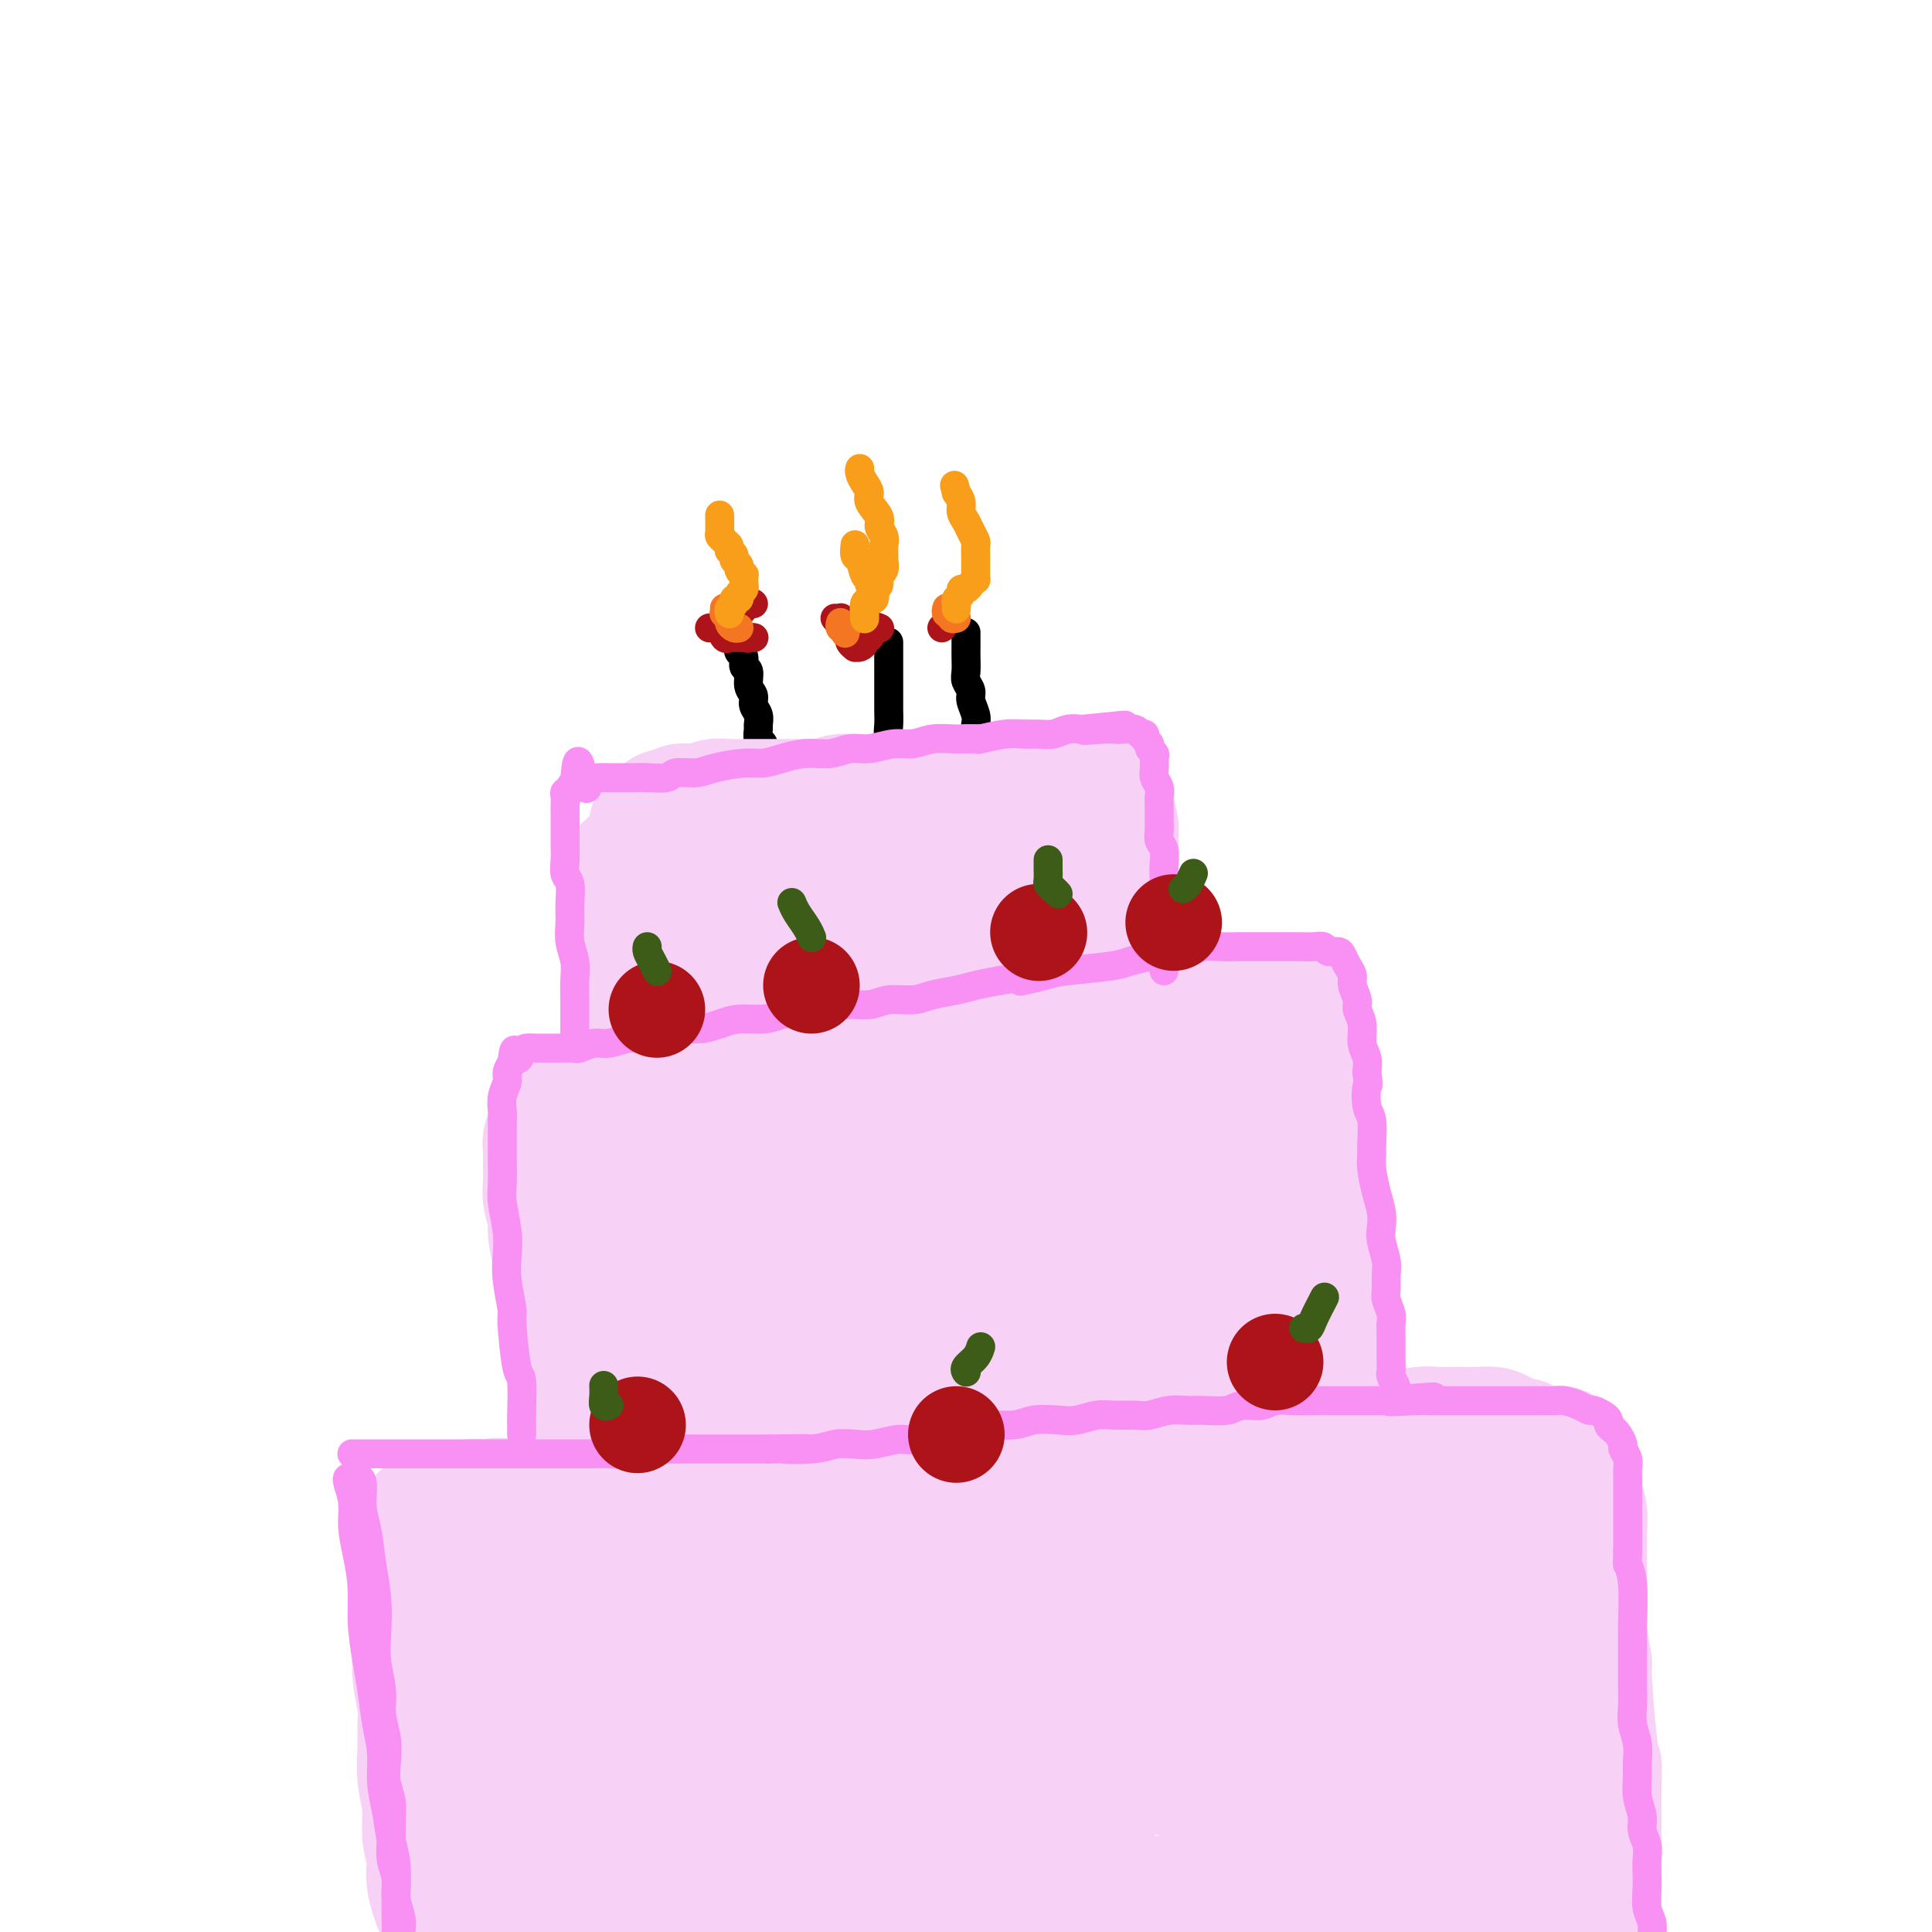 <svg viewBox='0 0 400 400' version='1.1' xmlns='http://www.w3.org/2000/svg' xmlns:xlink='http://www.w3.org/1999/xlink'><g fill='none' stroke='#6D6E70' stroke-width='6' stroke-linecap='round' stroke-linejoin='round'><path d='M82,310c0.000,0.000 0.000,0.001 0,0c-0.000,-0.001 -0.001,-0.003 0,0c0.001,0.003 0.003,0.010 0,0c-0.003,-0.010 -0.012,-0.039 0,0c0.012,0.039 0.044,0.145 0,1c-0.044,0.855 -0.166,2.458 0,5c0.166,2.542 0.619,6.023 1,10c0.381,3.977 0.690,8.449 1,13c0.310,4.551 0.620,9.180 1,13c0.380,3.820 0.831,6.830 1,11c0.169,4.170 0.056,9.499 0,14c-0.056,4.501 -0.053,8.173 0,12c0.053,3.827 0.158,7.809 0,11c-0.158,3.191 -0.578,5.591 -1,8c-0.422,2.409 -0.845,4.828 -1,7c-0.155,2.172 -0.042,4.098 0,6c0.042,1.902 0.011,3.781 0,5c-0.011,1.219 -0.003,1.777 0,2c0.003,0.223 0.002,0.112 0,0'/><path d='M84,313c-0.012,-0.003 -0.025,-0.007 0,0c0.025,0.007 0.087,0.023 0,0c-0.087,-0.023 -0.324,-0.087 0,0c0.324,0.087 1.207,0.325 2,0c0.793,-0.325 1.494,-1.215 4,-2c2.506,-0.785 6.817,-1.467 9,-2c2.183,-0.533 2.237,-0.917 4,-1c1.763,-0.083 5.236,0.136 8,0c2.764,-0.136 4.821,-0.628 7,-1c2.179,-0.372 4.481,-0.626 7,-1c2.519,-0.374 5.255,-0.870 8,-1c2.745,-0.130 5.499,0.105 8,0c2.501,-0.105 4.749,-0.549 7,-1c2.251,-0.451 4.506,-0.909 7,-1c2.494,-0.091 5.228,0.186 8,0c2.772,-0.186 5.584,-0.834 8,-1c2.416,-0.166 4.437,0.152 7,0c2.563,-0.152 5.668,-0.772 8,-1c2.332,-0.228 3.892,-0.065 6,0c2.108,0.065 4.764,0.031 7,0c2.236,-0.031 4.053,-0.060 6,0c1.947,0.060 4.024,0.208 6,0c1.976,-0.208 3.850,-0.774 6,-1c2.150,-0.226 4.575,-0.113 7,0'/><path d='M224,300c15.138,-1.012 7.485,-1.042 6,-1c-1.485,0.042 3.200,0.155 6,0c2.800,-0.155 3.714,-0.577 7,-1c3.286,-0.423 8.944,-0.845 12,-1c3.056,-0.155 3.509,-0.041 5,0c1.491,0.041 4.019,0.011 6,0c1.981,-0.011 3.415,-0.003 5,0c1.585,0.003 3.323,0.001 5,0c1.677,-0.001 3.295,-0.001 5,0c1.705,0.001 3.498,0.001 5,0c1.502,-0.001 2.713,-0.004 4,0c1.287,0.004 2.651,0.015 4,0c1.349,-0.015 2.682,-0.057 4,0c1.318,0.057 2.622,0.211 4,0c1.378,-0.211 2.829,-0.789 4,-1c1.171,-0.211 2.061,-0.057 3,0c0.939,0.057 1.927,0.015 3,0c1.073,-0.015 2.231,-0.004 3,0c0.769,0.004 1.150,0.000 2,0c0.850,-0.000 2.168,0.003 3,0c0.832,-0.003 1.179,-0.012 2,0c0.821,0.012 2.118,0.046 3,0c0.882,-0.046 1.351,-0.171 2,0c0.649,0.171 1.479,0.640 2,1c0.521,0.360 0.732,0.612 1,1c0.268,0.388 0.594,0.910 1,1c0.406,0.090 0.892,-0.254 1,0c0.108,0.254 -0.163,1.107 0,2c0.163,0.893 0.761,1.827 1,3c0.239,1.173 0.120,2.587 0,4'/><path d='M333,308c0.343,2.334 0.200,3.669 0,5c-0.200,1.331 -0.457,2.658 0,7c0.457,4.342 1.628,11.698 2,16c0.372,4.302 -0.055,5.549 0,8c0.055,2.451 0.592,6.106 1,9c0.408,2.894 0.687,5.027 1,8c0.313,2.973 0.658,6.786 1,10c0.342,3.214 0.679,5.827 1,9c0.321,3.173 0.626,6.905 1,10c0.374,3.095 0.818,5.553 1,8c0.182,2.447 0.101,4.882 0,7c-0.101,2.118 -0.223,3.920 0,6c0.223,2.080 0.792,4.439 1,6c0.208,1.561 0.056,2.326 0,4c-0.056,1.674 -0.015,4.258 0,6c0.015,1.742 0.004,2.640 0,3c-0.004,0.360 -0.002,0.180 0,0'/><path d='M123,304c0.001,-0.001 0.001,-0.003 0,0c-0.001,0.003 -0.004,0.010 0,0c0.004,-0.010 0.016,-0.036 0,0c-0.016,0.036 -0.061,0.135 0,0c0.061,-0.135 0.227,-0.506 0,-1c-0.227,-0.494 -0.849,-1.113 -1,-2c-0.151,-0.887 0.167,-2.041 0,-3c-0.167,-0.959 -0.818,-1.721 -1,-3c-0.182,-1.279 0.106,-3.075 0,-5c-0.106,-1.925 -0.606,-3.979 -1,-6c-0.394,-2.021 -0.682,-4.010 -1,-6c-0.318,-1.990 -0.666,-3.982 -1,-6c-0.334,-2.018 -0.653,-4.063 -1,-6c-0.347,-1.937 -0.723,-3.768 -1,-5c-0.277,-1.232 -0.456,-1.866 -1,-4c-0.544,-2.134 -1.452,-5.768 -2,-8c-0.548,-2.232 -0.735,-3.063 -1,-4c-0.265,-0.937 -0.607,-1.979 -1,-3c-0.393,-1.021 -0.837,-2.022 -1,-3c-0.163,-0.978 -0.044,-1.935 0,-3c0.044,-1.065 0.012,-2.240 0,-3c-0.012,-0.760 -0.003,-1.107 0,-2c0.003,-0.893 0.001,-2.333 0,-3c-0.001,-0.667 -0.000,-0.560 0,-1c0.000,-0.440 0.000,-1.426 0,-2c-0.000,-0.574 -0.000,-0.735 0,-1c0.000,-0.265 0.000,-0.632 0,-1'/><path d='M110,223c0.216,-2.475 0.757,-0.662 1,0c0.243,0.662 0.187,0.174 1,0c0.813,-0.174 2.495,-0.033 3,0c0.505,0.033 -0.167,-0.043 0,0c0.167,0.043 1.173,0.205 2,0c0.827,-0.205 1.476,-0.777 2,-1c0.524,-0.223 0.923,-0.097 2,0c1.077,0.097 2.834,0.167 4,0c1.166,-0.167 1.743,-0.569 3,-1c1.257,-0.431 3.195,-0.890 4,-1c0.805,-0.110 0.476,0.129 2,0c1.524,-0.129 4.902,-0.626 7,-1c2.098,-0.374 2.917,-0.625 4,-1c1.083,-0.375 2.432,-0.875 4,-1c1.568,-0.125 3.356,0.125 5,0c1.644,-0.125 3.145,-0.625 5,-1c1.855,-0.375 4.064,-0.626 6,-1c1.936,-0.374 3.598,-0.871 5,-1c1.402,-0.129 2.545,0.110 4,0c1.455,-0.110 3.224,-0.569 5,-1c1.776,-0.431 3.560,-0.833 5,-1c1.440,-0.167 2.538,-0.097 4,0c1.462,0.097 3.290,0.222 5,0c1.710,-0.222 3.304,-0.792 5,-1c1.696,-0.208 3.495,-0.056 5,0c1.505,0.056 2.715,0.015 4,0c1.285,-0.015 2.643,-0.004 4,0c1.357,0.004 2.711,0.001 4,0c1.289,-0.001 2.511,-0.000 4,0c1.489,0.000 3.244,0.000 5,0'/><path d='M224,211c7.011,-0.377 4.539,-0.819 4,-1c-0.539,-0.181 0.856,-0.101 3,0c2.144,0.101 5.039,0.223 7,0c1.961,-0.223 2.990,-0.792 4,-1c1.010,-0.208 2.003,-0.056 3,0c0.997,0.056 2.000,0.015 3,0c1.000,-0.015 1.997,-0.004 3,0c1.003,0.004 2.012,0.001 3,0c0.988,-0.001 1.955,-0.000 3,0c1.045,0.000 2.168,-0.001 3,0c0.832,0.001 1.375,0.003 2,0c0.625,-0.003 1.333,-0.011 2,0c0.667,0.011 1.292,0.041 2,0c0.708,-0.041 1.500,-0.152 2,0c0.500,0.152 0.707,0.566 1,1c0.293,0.434 0.671,0.889 1,1c0.329,0.111 0.610,-0.122 1,0c0.390,0.122 0.889,0.599 1,1c0.111,0.401 -0.166,0.727 0,1c0.166,0.273 0.777,0.495 1,1c0.223,0.505 0.060,1.294 0,2c-0.060,0.706 -0.016,1.328 0,2c0.016,0.672 0.004,1.394 0,2c-0.004,0.606 -0.001,1.096 0,2c0.001,0.904 0.000,2.223 0,3c-0.000,0.777 -0.000,1.012 0,2c0.000,0.988 0.000,2.729 0,4c-0.000,1.271 -0.000,2.073 0,3c0.000,0.927 0.000,1.979 0,3c-0.000,1.021 -0.000,2.010 0,3'/><path d='M273,240c0.016,4.253 0.057,2.886 0,3c-0.057,0.114 -0.211,1.710 0,4c0.211,2.290 0.789,5.274 1,7c0.211,1.726 0.057,2.194 0,3c-0.057,0.806 -0.016,1.949 0,3c0.016,1.051 0.008,2.011 0,3c-0.008,0.989 -0.016,2.009 0,3c0.016,0.991 0.057,1.955 0,3c-0.057,1.045 -0.211,2.172 0,3c0.211,0.828 0.789,1.359 1,2c0.211,0.641 0.056,1.394 0,2c-0.056,0.606 -0.011,1.065 0,2c0.011,0.935 -0.011,2.347 0,3c0.011,0.653 0.056,0.546 0,1c-0.056,0.454 -0.212,1.470 0,2c0.212,0.530 0.793,0.576 1,1c0.207,0.424 0.041,1.227 0,2c-0.041,0.773 0.041,1.516 0,2c-0.041,0.484 -0.207,0.708 0,1c0.207,0.292 0.788,0.652 1,1c0.212,0.348 0.057,0.685 0,1c-0.057,0.315 -0.015,0.609 0,1c0.015,0.391 0.004,0.878 0,1c-0.004,0.122 -0.001,-0.121 0,0c0.001,0.121 0.000,0.607 0,1c-0.000,0.393 -0.000,0.694 0,1c0.000,0.306 0.000,0.618 0,1c-0.000,0.382 -0.000,0.834 0,1c0.000,0.166 0.000,0.048 0,0c-0.000,-0.048 -0.000,-0.024 0,0'/><path d='M277,298c0.667,9.667 0.333,4.833 0,0'/><path d='M141,220c0.000,0.001 0.001,0.003 0,0c-0.001,-0.003 -0.003,-0.010 0,0c0.003,0.010 0.011,0.038 0,0c-0.011,-0.038 -0.041,-0.140 0,0c0.041,0.140 0.151,0.524 0,0c-0.151,-0.524 -0.565,-1.955 -1,-3c-0.435,-1.045 -0.891,-1.702 -1,-3c-0.109,-1.298 0.129,-3.235 0,-5c-0.129,-1.765 -0.626,-3.356 -1,-5c-0.374,-1.644 -0.626,-3.339 -1,-5c-0.374,-1.661 -0.871,-3.287 -1,-5c-0.129,-1.713 0.110,-3.511 0,-5c-0.110,-1.489 -0.569,-2.667 -1,-4c-0.431,-1.333 -0.833,-2.822 -1,-4c-0.167,-1.178 -0.097,-2.046 0,-3c0.097,-0.954 0.222,-1.995 0,-3c-0.222,-1.005 -0.792,-1.976 -1,-3c-0.208,-1.024 -0.053,-2.102 0,-3c0.053,-0.898 0.003,-1.618 0,-2c-0.003,-0.382 0.041,-0.428 0,-1c-0.041,-0.572 -0.165,-1.670 0,-2c0.165,-0.330 0.621,0.108 1,0c0.379,-0.108 0.682,-0.761 1,-1c0.318,-0.239 0.652,-0.064 1,0c0.348,0.064 0.712,0.017 1,0c0.288,-0.017 0.501,-0.005 1,0c0.499,0.005 1.286,0.001 2,0c0.714,-0.001 1.357,-0.001 2,0'/><path d='M142,163c1.991,-0.480 2.468,-0.180 3,0c0.532,0.180 1.120,0.241 3,0c1.880,-0.241 5.052,-0.782 7,-1c1.948,-0.218 2.673,-0.111 4,0c1.327,0.111 3.257,0.227 5,0c1.743,-0.227 3.298,-0.797 5,-1c1.702,-0.203 3.549,-0.040 5,0c1.451,0.040 2.506,-0.042 4,0c1.494,0.042 3.429,0.208 5,0c1.571,-0.208 2.779,-0.792 4,-1c1.221,-0.208 2.454,-0.042 4,0c1.546,0.042 3.404,-0.041 5,0c1.596,0.041 2.930,0.207 4,0c1.070,-0.207 1.875,-0.788 3,-1c1.125,-0.212 2.569,-0.056 4,0c1.431,0.056 2.847,0.011 4,0c1.153,-0.011 2.042,0.011 3,0c0.958,-0.011 1.986,-0.056 3,0c1.014,0.056 2.016,0.211 3,0c0.984,-0.211 1.951,-0.789 3,-1c1.049,-0.211 2.179,-0.057 3,0c0.821,0.057 1.333,0.015 2,0c0.667,-0.015 1.489,-0.005 2,0c0.511,0.005 0.711,0.005 1,0c0.289,-0.005 0.666,-0.016 1,0c0.334,0.016 0.625,0.060 1,0c0.375,-0.060 0.832,-0.222 1,0c0.168,0.222 0.045,0.829 0,1c-0.045,0.171 -0.013,-0.094 0,0c0.013,0.094 0.006,0.547 0,1'/><path d='M233,162c-0.001,0.024 -0.001,0.047 0,0c0.001,-0.047 0.004,-0.165 0,0c-0.004,0.165 -0.016,0.613 0,1c0.016,0.387 0.061,0.715 0,1c-0.061,0.285 -0.226,0.529 0,1c0.226,0.471 0.845,1.168 1,2c0.155,0.832 -0.155,1.797 0,3c0.155,1.203 0.774,2.644 1,4c0.226,1.356 0.061,2.627 0,4c-0.061,1.373 -0.016,2.846 0,4c0.016,1.154 0.003,1.987 0,3c-0.003,1.013 0.003,2.207 0,3c-0.003,0.793 -0.015,1.186 0,2c0.015,0.814 0.057,2.048 0,3c-0.057,0.952 -0.211,1.621 0,2c0.211,0.379 0.789,0.469 1,1c0.211,0.531 0.057,1.504 0,2c-0.057,0.496 -0.015,0.514 0,1c0.015,0.486 0.004,1.438 0,2c-0.004,0.562 -0.001,0.732 0,1c0.001,0.268 0.001,0.634 0,1'/><path d='M236,203c0.464,6.522 0.124,2.326 0,1c-0.124,-1.326 -0.033,0.219 0,1c0.033,0.781 0.009,0.798 0,1c-0.009,0.202 -0.002,0.590 0,1c0.002,0.410 0.001,0.842 0,1c-0.001,0.158 -0.000,0.043 0,0c0.000,-0.043 0.000,-0.012 0,0c-0.000,0.012 -0.000,0.006 0,0'/></g>
<g fill='none' stroke='#000000' stroke-width='6' stroke-linecap='round' stroke-linejoin='round'><path d='M200,131c0.000,0.002 0.000,0.003 0,0c-0.000,-0.003 -0.000,-0.012 0,0c0.000,0.012 0.000,0.044 0,0c-0.000,-0.044 -0.000,-0.165 0,0c0.000,0.165 0.000,0.614 0,1c-0.000,0.386 -0.001,0.708 0,1c0.001,0.292 0.004,0.554 0,1c-0.004,0.446 -0.016,1.077 0,2c0.016,0.923 0.061,2.137 0,3c-0.061,0.863 -0.226,1.373 0,2c0.226,0.627 0.845,1.371 1,2c0.155,0.629 -0.155,1.142 0,2c0.155,0.858 0.773,2.060 1,3c0.227,0.940 0.061,1.618 0,2c-0.061,0.382 -0.017,0.469 0,1c0.017,0.531 0.008,1.505 0,2c-0.008,0.495 -0.016,0.510 0,1c0.016,0.490 0.057,1.455 0,2c-0.057,0.545 -0.211,0.671 0,1c0.211,0.329 0.789,0.863 1,1c0.211,0.137 0.057,-0.122 0,0c-0.057,0.122 -0.015,0.625 0,1c0.015,0.375 0.004,0.622 0,1c-0.004,0.378 -0.001,0.886 0,1c0.001,0.114 0.000,-0.165 0,0c-0.000,0.165 -0.000,0.775 0,1c0.000,0.225 0.000,0.064 0,0c-0.000,-0.064 -0.000,-0.032 0,0'/><path d='M203,162c0.500,5.167 0.250,2.583 0,0'/><path d='M153,134c0.002,-0.007 0.005,-0.014 0,0c-0.005,0.014 -0.016,0.050 0,0c0.016,-0.050 0.061,-0.184 0,0c-0.061,0.184 -0.228,0.686 0,1c0.228,0.314 0.850,0.440 1,1c0.150,0.560 -0.171,1.554 0,2c0.171,0.446 0.834,0.346 1,1c0.166,0.654 -0.166,2.063 0,3c0.166,0.937 0.829,1.402 1,2c0.171,0.598 -0.151,1.330 0,2c0.151,0.670 0.776,1.278 1,2c0.224,0.722 0.046,1.558 0,2c-0.046,0.442 0.040,0.489 0,1c-0.040,0.511 -0.207,1.485 0,2c0.207,0.515 0.786,0.572 1,1c0.214,0.428 0.061,1.229 0,2c-0.061,0.771 -0.030,1.512 0,2c0.030,0.488 0.061,0.722 0,1c-0.061,0.278 -0.212,0.599 0,1c0.212,0.401 0.789,0.882 1,1c0.211,0.118 0.057,-0.126 0,0c-0.057,0.126 -0.015,0.622 0,1c0.015,0.378 0.004,0.637 0,1c-0.004,0.363 -0.001,0.828 0,1c0.001,0.172 0.000,0.049 0,0c-0.000,-0.049 -0.000,-0.025 0,0'/><path d='M159,164c0.933,4.889 0.267,2.111 0,1c-0.267,-1.111 -0.133,-0.556 0,0'/><path d='M184,133c-0.000,-0.000 -0.000,-0.001 0,0c0.000,0.001 0.000,0.002 0,0c-0.000,-0.002 -0.000,-0.009 0,0c0.000,0.009 0.000,0.032 0,0c-0.000,-0.032 -0.000,-0.119 0,0c0.000,0.119 0.000,0.443 0,1c-0.000,0.557 -0.000,1.345 0,2c0.000,0.655 0.000,1.175 0,2c-0.000,0.825 -0.001,1.953 0,3c0.001,1.047 0.004,2.013 0,3c-0.004,0.987 -0.015,1.993 0,3c0.015,1.007 0.057,2.013 0,3c-0.057,0.987 -0.211,1.956 0,3c0.211,1.044 0.789,2.164 1,3c0.211,0.836 0.057,1.390 0,2c-0.057,0.610 -0.015,1.278 0,2c0.015,0.722 0.004,1.500 0,2c-0.004,0.500 -0.001,0.722 0,1c0.001,0.278 0.000,0.613 0,1c-0.000,0.387 -0.000,0.825 0,1c0.000,0.175 0.000,0.088 0,0'/></g>
<g fill='none' stroke='#AD1419' stroke-width='6' stroke-linecap='round' stroke-linejoin='round'><path d='M151,127c-0.000,0.000 -0.000,0.000 0,0c0.000,-0.000 0.000,-0.000 0,0c-0.000,0.000 -0.001,0.000 0,0c0.001,-0.000 0.003,-0.000 0,0c-0.003,0.000 -0.012,0.001 0,0c0.012,-0.001 0.046,-0.004 0,0c-0.046,0.004 -0.171,0.016 0,0c0.171,-0.016 0.637,-0.060 1,0c0.363,0.060 0.623,0.222 1,0c0.377,-0.222 0.871,-0.829 1,-1c0.129,-0.171 -0.106,0.094 0,0c0.106,-0.094 0.553,-0.547 1,-1'/><path d='M155,125c0.844,-0.311 0.956,-0.089 1,0c0.044,0.089 0.022,0.044 0,0'/><path d='M173,128c-0.111,-0.009 -0.222,-0.017 0,0c0.222,0.017 0.778,0.060 1,0c0.222,-0.060 0.111,-0.224 0,0c-0.111,0.224 -0.222,0.834 0,1c0.222,0.166 0.778,-0.114 1,0c0.222,0.114 0.111,0.622 0,1c-0.111,0.378 -0.222,0.627 0,1c0.222,0.373 0.777,0.870 1,1c0.223,0.130 0.115,-0.108 0,0c-0.115,0.108 -0.237,0.562 0,1c0.237,0.438 0.833,0.859 1,1c0.167,0.141 -0.095,-0.000 0,0c0.095,0.000 0.547,0.141 1,0c0.453,-0.141 0.906,-0.563 1,-1c0.094,-0.437 -0.171,-0.888 0,-1c0.171,-0.112 0.778,0.114 1,0c0.222,-0.114 0.060,-0.569 0,-1c-0.060,-0.431 -0.017,-0.837 0,-1c0.017,-0.163 0.009,-0.081 0,0'/><path d='M180,130c1.067,-0.467 1.733,-0.133 2,0c0.267,0.133 0.133,0.067 0,0'/><path d='M195,130c0.000,0.000 0.000,0.000 0,0c0.000,0.000 0.000,0.000 0,0c0.000,0.000 0.000,0.000 0,0c0.000,0.000 0.000,0.000 0,0c0.000,-0.000 0.000,0.000 0,0c0.000,0.000 0.000,0.000 0,0'/><path d='M147,130c-0.009,0.000 -0.017,0.001 0,0c0.017,-0.001 0.060,-0.002 0,0c-0.060,0.002 -0.224,0.008 0,0c0.224,-0.008 0.835,-0.030 1,0c0.165,0.030 -0.115,0.113 0,0c0.115,-0.113 0.627,-0.423 1,0c0.373,0.423 0.607,1.577 1,2c0.393,0.423 0.945,0.113 1,0c0.055,-0.113 -0.387,-0.030 0,0c0.387,0.030 1.604,0.008 2,0c0.396,-0.008 -0.030,-0.002 0,0c0.030,0.002 0.515,0.001 1,0'/><path d='M154,132c1.249,0.309 0.871,0.083 1,0c0.129,-0.083 0.766,-0.022 1,0c0.234,0.022 0.067,0.006 0,0c-0.067,-0.006 -0.033,-0.003 0,0'/></g>
<g fill='none' stroke='#F47623' stroke-width='6' stroke-linecap='round' stroke-linejoin='round'><path d='M150,126c-0.000,-0.000 -0.000,-0.000 0,0c0.000,0.000 0.000,0.000 0,0c-0.000,-0.000 -0.000,-0.000 0,0c0.000,0.000 0.000,0.000 0,0c-0.000,-0.000 -0.000,-0.001 0,0c0.000,0.001 0.000,0.004 0,0c-0.000,-0.004 -0.001,-0.016 0,0c0.001,0.016 0.004,0.060 0,0c-0.004,-0.060 -0.016,-0.224 0,0c0.016,0.224 0.060,0.834 0,1c-0.060,0.166 -0.222,-0.113 0,0c0.222,0.113 0.830,0.619 1,1c0.170,0.381 -0.098,0.638 0,1c0.098,0.362 0.562,0.829 1,1c0.438,0.171 0.849,0.046 1,0c0.151,-0.046 0.043,-0.013 0,0c-0.043,0.013 -0.022,0.007 0,0'/><path d='M174,129c-0.000,0.000 -0.000,0.000 0,0c0.000,-0.000 0.000,-0.001 0,0c-0.000,0.001 -0.001,0.004 0,0c0.001,-0.004 0.004,-0.016 0,0c-0.004,0.016 -0.015,0.061 0,0c0.015,-0.061 0.057,-0.226 0,0c-0.057,0.226 -0.211,0.845 0,1c0.211,0.155 0.789,-0.154 1,0c0.211,0.154 0.057,0.772 0,1c-0.057,0.228 -0.016,0.065 0,0c0.016,-0.065 0.008,-0.033 0,0'/><path d='M196,126c0.000,-0.000 0.000,-0.000 0,0c-0.000,0.000 -0.000,0.000 0,0c0.000,-0.000 0.000,-0.001 0,0c-0.000,0.001 -0.001,0.004 0,0c0.001,-0.004 0.004,-0.016 0,0c-0.004,0.016 -0.016,0.061 0,0c0.016,-0.061 0.061,-0.226 0,0c-0.061,0.226 -0.226,0.845 0,1c0.226,0.155 0.844,-0.154 1,0c0.156,0.154 -0.150,0.772 0,1c0.150,0.228 0.757,0.065 1,0c0.243,-0.065 0.121,-0.033 0,0'/></g>
<g fill='none' stroke='#F99E1B' stroke-width='6' stroke-linecap='round' stroke-linejoin='round'><path d='M151,127c0.000,0.000 0.000,0.001 0,0c-0.000,-0.001 -0.001,-0.003 0,0c0.001,0.003 0.004,0.012 0,0c-0.004,-0.012 -0.016,-0.046 0,0c0.016,0.046 0.061,0.171 0,0c-0.061,-0.171 -0.228,-0.637 0,-1c0.228,-0.363 0.849,-0.622 1,-1c0.151,-0.378 -0.170,-0.876 0,-1c0.170,-0.124 0.830,0.125 1,0c0.170,-0.125 -0.151,-0.625 0,-1c0.151,-0.375 0.772,-0.626 1,-1c0.228,-0.374 0.062,-0.870 0,-1c-0.062,-0.130 -0.021,0.106 0,0c0.021,-0.106 0.021,-0.553 0,-1c-0.021,-0.447 -0.062,-0.893 0,-1c0.062,-0.107 0.228,0.126 0,0c-0.228,-0.126 -0.848,-0.611 -1,-1c-0.152,-0.389 0.166,-0.682 0,-1c-0.166,-0.318 -0.814,-0.663 -1,-1c-0.186,-0.337 0.090,-0.668 0,-1c-0.090,-0.332 -0.545,-0.666 -1,-1'/><path d='M151,114c-0.420,-1.419 0.031,-0.966 0,-1c-0.031,-0.034 -0.544,-0.556 -1,-1c-0.456,-0.444 -0.854,-0.810 -1,-1c-0.146,-0.190 -0.039,-0.205 0,-1c0.039,-0.795 0.011,-2.370 0,-3c-0.011,-0.630 -0.006,-0.315 0,0'/><path d='M181,124c-0.000,0.000 -0.000,0.000 0,0c0.000,-0.000 0.000,-0.000 0,0c-0.000,0.000 -0.000,0.001 0,0c0.000,-0.001 0.001,-0.002 0,0c-0.001,0.002 -0.004,0.008 0,0c0.004,-0.008 0.016,-0.030 0,0c-0.016,0.030 -0.060,0.112 0,0c0.060,-0.112 0.224,-0.419 0,-1c-0.224,-0.581 -0.834,-1.436 -1,-2c-0.166,-0.564 0.113,-0.838 0,-1c-0.113,-0.162 -0.619,-0.212 -1,-1c-0.381,-0.788 -0.638,-2.314 -1,-3c-0.362,-0.686 -0.828,-0.531 -1,-1c-0.172,-0.469 -0.049,-1.563 0,-2c0.049,-0.437 0.025,-0.219 0,0'/><path d='M179,128c0.000,0.000 0.000,0.000 0,0c-0.000,-0.000 -0.000,-0.000 0,0c0.000,0.000 0.000,0.001 0,0c-0.000,-0.001 -0.000,-0.005 0,0c0.000,0.005 0.000,0.017 0,0c-0.000,-0.017 -0.001,-0.064 0,0c0.001,0.064 0.003,0.240 0,0c-0.003,-0.240 -0.012,-0.894 0,-1c0.012,-0.106 0.046,0.338 0,0c-0.046,-0.338 -0.171,-1.457 0,-2c0.171,-0.543 0.638,-0.512 1,-1c0.362,-0.488 0.619,-1.497 1,-2c0.381,-0.503 0.887,-0.501 1,-1c0.113,-0.499 -0.166,-1.499 0,-2c0.166,-0.501 0.778,-0.504 1,-1c0.222,-0.496 0.055,-1.484 0,-2c-0.055,-0.516 0.001,-0.560 0,-1c-0.001,-0.440 -0.061,-1.276 0,-2c0.061,-0.724 0.241,-1.335 0,-2c-0.241,-0.665 -0.905,-1.385 -1,-2c-0.095,-0.615 0.377,-1.124 0,-2c-0.377,-0.876 -1.604,-2.119 -2,-3c-0.396,-0.881 0.037,-1.399 0,-2c-0.037,-0.601 -0.546,-1.285 -1,-2c-0.454,-0.715 -0.853,-1.462 -1,-2c-0.147,-0.538 -0.042,-0.868 0,-1c0.042,-0.132 0.021,-0.066 0,0'/><path d='M198,126c0.000,-0.000 0.000,-0.000 0,0c-0.000,0.000 -0.000,0.001 0,0c0.000,-0.001 0.000,-0.003 0,0c-0.000,0.003 -0.001,0.012 0,0c0.001,-0.012 0.004,-0.044 0,0c-0.004,0.044 -0.016,0.166 0,0c0.016,-0.166 0.060,-0.618 0,-1c-0.060,-0.382 -0.224,-0.694 0,-1c0.224,-0.306 0.834,-0.608 1,-1c0.166,-0.392 -0.113,-0.875 0,-1c0.113,-0.125 0.619,0.107 1,0c0.381,-0.107 0.638,-0.555 1,-1c0.362,-0.445 0.829,-0.888 1,-1c0.171,-0.112 0.046,0.107 0,0c-0.046,-0.107 -0.012,-0.538 0,-1c0.012,-0.462 0.003,-0.954 0,-1c-0.003,-0.046 -0.000,0.353 0,0c0.000,-0.353 -0.003,-1.460 0,-2c0.003,-0.540 0.012,-0.515 0,-1c-0.012,-0.485 -0.046,-1.481 0,-2c0.046,-0.519 0.171,-0.562 0,-1c-0.171,-0.438 -0.637,-1.272 -1,-2c-0.363,-0.728 -0.623,-1.350 -1,-2c-0.377,-0.650 -0.871,-1.329 -1,-2c-0.129,-0.671 0.106,-1.335 0,-2c-0.106,-0.665 -0.553,-1.333 -1,-2'/><path d='M198,102c-0.667,-2.667 -0.333,-1.333 0,0'/></g>
<g fill='none' stroke='#F8D1F6' stroke-width='28' stroke-linecap='round' stroke-linejoin='round'><path d='M181,367c-0.002,-0.000 -0.004,-0.000 0,0c0.004,0.000 0.015,0.001 0,0c-0.015,-0.001 -0.055,-0.003 0,0c0.055,0.003 0.207,0.013 0,0c-0.207,-0.013 -0.773,-0.047 -1,0c-0.227,0.047 -0.117,0.175 -1,0c-0.883,-0.175 -2.760,-0.654 -4,-1c-1.240,-0.346 -1.842,-0.558 -3,-1c-1.158,-0.442 -2.873,-1.113 -4,-2c-1.127,-0.887 -1.665,-1.989 -2,-3c-0.335,-1.011 -0.467,-1.930 0,-3c0.467,-1.070 1.532,-2.290 3,-3c1.468,-0.710 3.340,-0.910 6,-1c2.660,-0.090 6.109,-0.069 10,0c3.891,0.069 8.225,0.185 12,1c3.775,0.815 6.990,2.330 10,4c3.010,1.670 5.815,3.495 8,5c2.185,1.505 3.751,2.691 5,4c1.249,1.309 2.183,2.742 3,5c0.817,2.258 1.518,5.340 2,8c0.482,2.660 0.744,4.896 -2,9c-2.744,4.104 -8.493,10.075 -14,14c-5.507,3.925 -10.772,5.805 -16,7c-5.228,1.195 -10.420,1.706 -13,2c-2.580,0.294 -2.550,0.370 -6,0c-3.450,-0.370 -10.381,-1.187 -15,-2c-4.619,-0.813 -6.925,-1.621 -9,-3c-2.075,-1.379 -3.917,-3.328 -6,-6c-2.083,-2.672 -4.407,-6.065 -6,-9c-1.593,-2.935 -2.455,-5.410 -3,-8c-0.545,-2.590 -0.772,-5.295 -1,-8'/><path d='M134,376c-1.097,-5.424 1.160,-6.484 3,-9c1.840,-2.516 3.262,-6.490 5,-9c1.738,-2.510 3.791,-3.558 6,-5c2.209,-1.442 4.575,-3.278 7,-4c2.425,-0.722 4.910,-0.331 7,0c2.090,0.331 3.786,0.601 6,2c2.214,1.399 4.947,3.926 7,5c2.053,1.074 3.426,0.693 4,6c0.574,5.307 0.348,16.302 0,21c-0.348,4.698 -0.820,3.101 -2,4c-1.180,0.899 -3.068,4.296 -5,7c-1.932,2.704 -3.908,4.717 -6,6c-2.092,1.283 -4.302,1.836 -6,3c-1.698,1.164 -2.886,2.939 -5,4c-2.114,1.061 -5.154,1.408 -8,2c-2.846,0.592 -5.499,1.430 -8,2c-2.501,0.570 -4.851,0.871 -7,1c-2.149,0.129 -4.099,0.087 -6,0c-1.901,-0.087 -3.755,-0.220 -5,0c-1.245,0.220 -1.881,0.791 -3,1c-1.119,0.209 -2.719,0.056 -4,0c-1.281,-0.056 -2.242,-0.015 -3,0c-0.758,0.015 -1.313,0.004 -2,0c-0.687,-0.004 -1.508,-0.000 -2,0c-0.492,0.000 -0.657,-0.003 -1,0c-0.343,0.003 -0.865,0.012 -1,0c-0.135,-0.012 0.119,-0.044 0,0c-0.119,0.044 -0.609,0.166 -1,0c-0.391,-0.166 -0.683,-0.619 -1,-1c-0.317,-0.381 -0.658,-0.691 -1,-1'/><path d='M102,411c-5.837,-0.209 -1.931,-0.732 -1,-1c0.931,-0.268 -1.114,-0.283 -2,-1c-0.886,-0.717 -0.613,-2.138 -1,-3c-0.387,-0.862 -1.433,-1.167 -2,-2c-0.567,-0.833 -0.653,-2.195 -1,-3c-0.347,-0.805 -0.953,-1.053 -2,-3c-1.047,-1.947 -2.533,-5.593 -3,-8c-0.467,-2.407 0.085,-3.574 0,-5c-0.085,-1.426 -0.808,-3.113 -1,-5c-0.192,-1.887 0.146,-3.976 0,-6c-0.146,-2.024 -0.775,-3.983 -1,-6c-0.225,-2.017 -0.046,-4.094 0,-6c0.046,-1.906 -0.040,-3.643 0,-5c0.040,-1.357 0.208,-2.333 0,-4c-0.208,-1.667 -0.792,-4.025 -1,-6c-0.208,-1.975 -0.042,-3.568 0,-5c0.042,-1.432 -0.041,-2.704 0,-4c0.041,-1.296 0.207,-2.616 0,-4c-0.207,-1.384 -0.787,-2.832 -1,-4c-0.213,-1.168 -0.057,-2.057 0,-3c0.057,-0.943 0.017,-1.939 0,-3c-0.017,-1.061 -0.012,-2.187 0,-3c0.012,-0.813 0.029,-1.313 0,-2c-0.029,-0.687 -0.105,-1.560 0,-2c0.105,-0.440 0.390,-0.447 1,-1c0.610,-0.553 1.545,-1.651 2,-2c0.455,-0.349 0.431,0.051 1,0c0.569,-0.051 1.730,-0.552 3,-1c1.270,-0.448 2.649,-0.842 4,-1c1.351,-0.158 2.676,-0.079 4,0'/><path d='M101,312c3.172,-0.710 3.604,0.016 5,0c1.396,-0.016 3.758,-0.774 6,-1c2.242,-0.226 4.364,0.080 6,0c1.636,-0.080 2.787,-0.545 6,-1c3.213,-0.455 8.488,-0.900 11,-1c2.512,-0.100 2.263,0.146 4,0c1.737,-0.146 5.462,-0.683 9,-1c3.538,-0.317 6.890,-0.413 10,-1c3.110,-0.587 5.977,-1.664 9,-2c3.023,-0.336 6.202,0.069 9,0c2.798,-0.069 5.215,-0.611 8,-1c2.785,-0.389 5.940,-0.626 9,-1c3.060,-0.374 6.026,-0.884 9,-1c2.974,-0.116 5.954,0.161 9,0c3.046,-0.161 6.156,-0.760 9,-1c2.844,-0.240 5.420,-0.121 8,0c2.580,0.121 5.164,0.244 8,0c2.836,-0.244 5.926,-0.854 9,-1c3.074,-0.146 6.134,0.171 9,0c2.866,-0.171 5.539,-0.829 8,-1c2.461,-0.171 4.710,0.147 7,0c2.290,-0.147 4.622,-0.757 7,-1c2.378,-0.243 4.803,-0.118 7,0c2.197,0.118 4.167,0.228 6,0c1.833,-0.228 3.531,-0.794 5,-1c1.469,-0.206 2.711,-0.052 4,0c1.289,0.052 2.624,0.003 4,0c1.376,-0.003 2.791,0.040 4,0c1.209,-0.040 2.210,-0.165 3,0c0.790,0.165 1.369,0.618 2,1c0.631,0.382 1.316,0.691 2,1'/><path d='M313,299c3.340,0.367 2.189,0.286 2,1c-0.189,0.714 0.582,2.223 1,3c0.418,0.777 0.483,0.821 1,3c0.517,2.179 1.486,6.492 2,9c0.514,2.508 0.571,3.213 1,6c0.429,2.787 1.228,7.658 2,13c0.772,5.342 1.516,11.154 2,16c0.484,4.846 0.708,8.727 1,12c0.292,3.273 0.652,5.939 1,9c0.348,3.061 0.686,6.517 1,10c0.314,3.483 0.606,6.994 1,10c0.394,3.006 0.890,5.508 1,8c0.110,2.492 -0.167,4.974 0,7c0.167,2.026 0.777,3.594 1,5c0.223,1.406 0.060,2.649 0,4c-0.060,1.351 -0.016,2.812 0,4c0.016,1.188 0.005,2.105 0,3c-0.005,0.895 -0.005,1.770 0,2c0.005,0.230 0.015,-0.183 0,0c-0.015,0.183 -0.054,0.964 0,1c0.054,0.036 0.201,-0.673 0,-1c-0.201,-0.327 -0.750,-0.271 -1,-1c-0.250,-0.729 -0.203,-2.243 -1,-6c-0.797,-3.757 -2.440,-9.758 -4,-15c-1.560,-5.242 -3.037,-9.725 -4,-14c-0.963,-4.275 -1.414,-8.342 -2,-12c-0.586,-3.658 -1.309,-6.905 -2,-10c-0.691,-3.095 -1.350,-6.036 -2,-9c-0.650,-2.964 -1.290,-5.952 -2,-9c-0.710,-3.048 -1.488,-6.157 -2,-9c-0.512,-2.843 -0.756,-5.422 -1,-8'/><path d='M309,331c-3.480,-15.860 -1.679,-8.509 -1,-7c0.679,1.509 0.238,-2.823 0,-5c-0.238,-2.177 -0.271,-2.199 0,-3c0.271,-0.801 0.847,-2.379 1,-3c0.153,-0.621 -0.115,-0.284 0,0c0.115,0.284 0.615,0.514 1,1c0.385,0.486 0.656,1.228 1,2c0.344,0.772 0.762,1.572 2,6c1.238,4.428 3.298,12.483 5,20c1.702,7.517 3.048,14.497 4,20c0.952,5.503 1.512,9.528 2,13c0.488,3.472 0.904,6.392 1,9c0.096,2.608 -0.128,4.905 0,7c0.128,2.095 0.608,3.990 1,6c0.392,2.010 0.697,4.136 1,6c0.303,1.864 0.603,3.466 1,5c0.397,1.534 0.891,3.001 1,4c0.109,0.999 -0.167,1.532 0,2c0.167,0.468 0.777,0.871 1,1c0.223,0.129 0.060,-0.018 0,0c-0.060,0.018 -0.016,0.200 0,0c0.016,-0.200 0.004,-0.783 0,-2c-0.004,-1.217 -0.001,-3.069 0,-5c0.001,-1.931 0.000,-3.941 0,-6c-0.000,-2.059 -0.000,-4.167 0,-6c0.000,-1.833 0.000,-3.392 0,-5c-0.000,-1.608 -0.000,-3.266 0,-5c0.000,-1.734 0.000,-3.544 0,-5c-0.000,-1.456 -0.000,-2.559 0,-4c0.000,-1.441 0.000,-3.221 0,-5'/><path d='M330,372c0.043,-7.851 0.151,-5.978 0,-6c-0.151,-0.022 -0.562,-1.940 -1,-6c-0.438,-4.060 -0.902,-10.260 -1,-13c-0.098,-2.740 0.170,-2.018 0,-3c-0.170,-0.982 -0.778,-3.669 -1,-6c-0.222,-2.331 -0.058,-4.308 0,-6c0.058,-1.692 0.012,-3.101 0,-5c-0.012,-1.899 0.012,-4.289 0,-6c-0.012,-1.711 -0.059,-2.742 0,-4c0.059,-1.258 0.226,-2.741 0,-4c-0.226,-1.259 -0.844,-2.293 -1,-3c-0.156,-0.707 0.151,-1.089 0,-2c-0.151,-0.911 -0.761,-2.353 -1,-3c-0.239,-0.647 -0.106,-0.499 0,-1c0.106,-0.501 0.187,-1.651 0,-2c-0.187,-0.349 -0.641,0.103 -1,0c-0.359,-0.103 -0.624,-0.759 -1,-1c-0.376,-0.241 -0.863,-0.065 -1,0c-0.137,0.065 0.076,0.021 0,0c-0.076,-0.021 -0.442,-0.020 -1,0c-0.558,0.020 -1.307,0.057 -2,0c-0.693,-0.057 -1.329,-0.208 -2,0c-0.671,0.208 -1.376,0.774 -2,1c-0.624,0.226 -1.166,0.113 -2,0c-0.834,-0.113 -1.958,-0.227 -3,0c-1.042,0.227 -2.000,0.796 -3,1c-1.000,0.204 -2.041,0.044 -3,0c-0.959,-0.044 -1.835,0.026 -3,0c-1.165,-0.026 -2.619,-0.150 -4,0c-1.381,0.150 -2.691,0.575 -4,1'/><path d='M293,304c-6.005,0.326 -5.018,0.142 -5,0c0.018,-0.142 -0.935,-0.243 -4,0c-3.065,0.243 -8.244,0.828 -12,1c-3.756,0.172 -6.091,-0.071 -9,0c-2.909,0.071 -6.393,0.455 -10,1c-3.607,0.545 -7.339,1.249 -11,2c-3.661,0.751 -7.253,1.548 -11,2c-3.747,0.452 -7.650,0.559 -11,1c-3.350,0.441 -6.146,1.217 -9,2c-2.854,0.783 -5.764,1.572 -9,2c-3.236,0.428 -6.796,0.496 -10,1c-3.204,0.504 -6.052,1.446 -9,2c-2.948,0.554 -5.995,0.722 -9,1c-3.005,0.278 -5.968,0.667 -9,1c-3.032,0.333 -6.135,0.611 -9,1c-2.865,0.389 -5.494,0.889 -8,1c-2.506,0.111 -4.890,-0.166 -7,0c-2.110,0.166 -3.948,0.775 -6,1c-2.052,0.225 -4.320,0.064 -6,0c-1.680,-0.064 -2.772,-0.033 -4,0c-1.228,0.033 -2.594,0.067 -4,0c-1.406,-0.067 -2.854,-0.236 -4,0c-1.146,0.236 -1.992,0.877 -3,1c-1.008,0.123 -2.180,-0.274 -3,0c-0.820,0.274 -1.289,1.217 -2,2c-0.711,0.783 -1.666,1.406 -2,2c-0.334,0.594 -0.048,1.159 0,3c0.048,1.841 -0.141,4.957 0,10c0.141,5.043 0.612,12.012 1,19c0.388,6.988 0.694,13.994 1,21'/><path d='M109,381c0.537,11.570 0.879,13.994 1,17c0.121,3.006 0.022,6.595 1,12c0.978,5.405 3.032,12.627 4,16c0.968,3.373 0.848,2.897 1,3c0.152,0.103 0.576,0.786 1,1c0.424,0.214 0.849,-0.042 1,0c0.151,0.042 0.029,0.382 1,-4c0.971,-4.382 3.037,-13.485 5,-21c1.963,-7.515 3.825,-13.441 5,-20c1.175,-6.559 1.663,-13.750 3,-20c1.337,-6.250 3.524,-11.560 5,-16c1.476,-4.440 2.242,-8.011 3,-11c0.758,-2.989 1.510,-5.395 2,-7c0.490,-1.605 0.719,-2.410 1,-3c0.281,-0.590 0.616,-0.964 1,-1c0.384,-0.036 0.819,0.265 1,0c0.181,-0.265 0.108,-1.095 0,1c-0.108,2.095 -0.253,7.115 0,9c0.253,1.885 0.903,0.635 0,8c-0.903,7.365 -3.358,23.346 -5,33c-1.642,9.654 -2.469,12.980 -4,17c-1.531,4.020 -3.765,8.735 -5,12c-1.235,3.265 -1.470,5.080 -2,6c-0.530,0.920 -1.355,0.947 -2,1c-0.645,0.053 -1.108,0.134 -2,0c-0.892,-0.134 -2.211,-0.483 -4,-4c-1.789,-3.517 -4.046,-10.200 -6,-17c-1.954,-6.800 -3.603,-13.715 -5,-19c-1.397,-5.285 -2.542,-8.938 -3,-12c-0.458,-3.062 -0.229,-5.531 0,-8'/><path d='M107,354c-2.061,-9.658 -0.212,-5.802 1,-5c1.212,0.802 1.789,-1.451 2,-3c0.211,-1.549 0.057,-2.396 3,-4c2.943,-1.604 8.984,-3.965 13,-5c4.016,-1.035 6.006,-0.745 10,0c3.994,0.745 9.992,1.944 16,3c6.008,1.056 12.027,1.969 18,3c5.973,1.031 11.901,2.182 18,3c6.099,0.818 12.370,1.305 19,1c6.630,-0.305 13.618,-1.402 20,-2c6.382,-0.598 12.158,-0.696 17,-1c4.842,-0.304 8.751,-0.815 12,-1c3.249,-0.185 5.839,-0.046 8,0c2.161,0.046 3.894,-0.002 5,0c1.106,0.002 1.584,0.054 2,0c0.416,-0.054 0.771,-0.214 1,0c0.229,0.214 0.331,0.802 0,1c-0.331,0.198 -1.094,0.007 -2,0c-0.906,-0.007 -1.956,0.170 -3,0c-1.044,-0.170 -2.082,-0.689 -4,-1c-1.918,-0.311 -4.716,-0.416 -7,-1c-2.284,-0.584 -4.054,-1.647 -8,-2c-3.946,-0.353 -10.069,0.004 -17,0c-6.931,-0.004 -14.669,-0.369 -22,0c-7.331,0.369 -14.253,1.473 -20,2c-5.747,0.527 -10.319,0.478 -15,1c-4.681,0.522 -9.471,1.614 -13,2c-3.529,0.386 -5.796,0.065 -8,0c-2.204,-0.065 -4.344,0.124 -6,0c-1.656,-0.124 -2.828,-0.562 -4,-1'/><path d='M143,344c-10.524,0.379 -3.833,-0.675 -2,-1c1.833,-0.325 -1.193,0.078 -2,0c-0.807,-0.078 0.606,-0.637 1,-1c0.394,-0.363 -0.230,-0.531 2,-1c2.230,-0.469 7.314,-1.238 11,-2c3.686,-0.762 5.974,-1.516 9,-2c3.026,-0.484 6.792,-0.697 10,-1c3.208,-0.303 5.859,-0.696 9,-1c3.141,-0.304 6.771,-0.518 10,-1c3.229,-0.482 6.056,-1.232 10,-2c3.944,-0.768 9.003,-1.553 14,-3c4.997,-1.447 9.930,-3.554 14,-5c4.070,-1.446 7.277,-2.230 12,-3c4.723,-0.770 10.962,-1.527 14,-2c3.038,-0.473 2.874,-0.664 4,-1c1.126,-0.336 3.541,-0.819 6,-1c2.459,-0.181 4.962,-0.060 7,0c2.038,0.060 3.610,0.060 5,0c1.390,-0.060 2.599,-0.180 4,0c1.401,0.180 2.994,0.658 4,1c1.006,0.342 1.424,0.547 2,1c0.576,0.453 1.311,1.156 2,2c0.689,0.844 1.333,1.831 2,3c0.667,1.169 1.358,2.521 2,4c0.642,1.479 1.237,3.087 2,6c0.763,2.913 1.696,7.131 3,14c1.304,6.869 2.978,16.387 4,26c1.022,9.613 1.390,19.319 2,27c0.610,7.681 1.460,13.337 2,18c0.540,4.663 0.770,8.331 1,12'/><path d='M307,431c1.618,14.279 1.164,8.476 1,7c-0.164,-1.476 -0.037,1.376 0,3c0.037,1.624 -0.015,2.020 0,2c0.015,-0.020 0.098,-0.455 0,-1c-0.098,-0.545 -0.376,-1.201 -2,-5c-1.624,-3.799 -4.593,-10.742 -7,-16c-2.407,-5.258 -4.251,-8.830 -6,-12c-1.749,-3.170 -3.402,-5.937 -5,-9c-1.598,-3.063 -3.142,-6.423 -5,-9c-1.858,-2.577 -4.029,-4.371 -6,-6c-1.971,-1.629 -3.742,-3.094 -6,-5c-2.258,-1.906 -5.003,-4.255 -8,-6c-2.997,-1.745 -6.244,-2.888 -9,-4c-2.756,-1.112 -5.019,-2.194 -8,-3c-2.981,-0.806 -6.679,-1.337 -10,-2c-3.321,-0.663 -6.264,-1.457 -11,-2c-4.736,-0.543 -11.266,-0.836 -17,-1c-5.734,-0.164 -10.671,-0.199 -16,0c-5.329,0.199 -11.048,0.631 -16,1c-4.952,0.369 -9.137,0.673 -13,1c-3.863,0.327 -7.404,0.676 -10,1c-2.596,0.324 -4.247,0.623 -6,1c-1.753,0.377 -3.609,0.831 -5,1c-1.391,0.169 -2.318,0.053 -3,0c-0.682,-0.053 -1.120,-0.044 -1,0c0.120,0.044 0.797,0.122 1,0c0.203,-0.122 -0.069,-0.445 2,-1c2.069,-0.555 6.480,-1.342 13,-3c6.520,-1.658 15.149,-4.188 23,-6c7.851,-1.812 14.926,-2.906 22,-4'/><path d='M199,353c12.987,-2.728 15.456,-2.547 20,-3c4.544,-0.453 11.164,-1.540 17,-2c5.836,-0.460 10.889,-0.291 15,0c4.111,0.291 7.282,0.705 10,1c2.718,0.295 4.984,0.469 7,1c2.016,0.531 3.782,1.417 5,2c1.218,0.583 1.886,0.862 4,3c2.114,2.138 5.673,6.133 7,8c1.327,1.867 0.423,1.605 0,2c-0.423,0.395 -0.364,1.446 -1,3c-0.636,1.554 -1.968,3.610 -3,5c-1.032,1.390 -1.763,2.114 -6,5c-4.237,2.886 -11.981,7.932 -18,11c-6.019,3.068 -10.312,4.156 -14,5c-3.688,0.844 -6.771,1.443 -10,2c-3.229,0.557 -6.605,1.073 -9,1c-2.395,-0.073 -3.809,-0.734 -6,-1c-2.191,-0.266 -5.160,-0.138 -8,-1c-2.840,-0.862 -5.552,-2.715 -9,-4c-3.448,-1.285 -7.631,-2.004 -12,-3c-4.369,-0.996 -8.923,-2.271 -13,-3c-4.077,-0.729 -7.677,-0.913 -11,-1c-3.323,-0.087 -6.371,-0.076 -9,0c-2.629,0.076 -4.840,0.217 -7,0c-2.160,-0.217 -4.268,-0.791 -6,-1c-1.732,-0.209 -3.088,-0.053 -4,0c-0.912,0.053 -1.378,0.004 -2,0c-0.622,-0.004 -1.398,0.037 -2,0c-0.602,-0.037 -1.029,-0.154 -1,0c0.029,0.154 0.515,0.577 1,1'/><path d='M134,384c-5.800,-0.131 0.199,0.041 5,1c4.801,0.959 8.405,2.703 15,4c6.595,1.297 16.182,2.146 25,3c8.818,0.854 16.869,1.714 24,2c7.131,0.286 13.344,0.000 20,0c6.656,-0.000 13.755,0.286 19,0c5.245,-0.286 8.637,-1.145 17,-2c8.363,-0.855 21.697,-1.708 27,-2c5.303,-0.292 2.573,-0.025 2,0c-0.573,0.025 1.010,-0.192 2,0c0.990,0.192 1.389,0.792 1,1c-0.389,0.208 -1.564,0.022 -2,0c-0.436,-0.022 -0.134,0.118 -1,0c-0.866,-0.118 -2.900,-0.496 -4,-1c-1.100,-0.504 -1.266,-1.134 -8,0c-6.734,1.134 -20.037,4.032 -29,5c-8.963,0.968 -13.585,0.007 -18,0c-4.415,-0.007 -8.622,0.942 -13,1c-4.378,0.058 -8.928,-0.775 -13,-1c-4.072,-0.225 -7.667,0.156 -11,0c-3.333,-0.156 -6.404,-0.850 -9,-2c-2.596,-1.150 -4.718,-2.758 -6,-4c-1.282,-1.242 -1.725,-2.120 -2,-3c-0.275,-0.880 -0.383,-1.762 0,-3c0.383,-1.238 1.257,-2.833 4,-5c2.743,-2.167 7.355,-4.905 13,-7c5.645,-2.095 12.322,-3.548 19,-5'/><path d='M211,366c8.771,-2.306 14.697,-2.072 21,-2c6.303,0.072 12.982,-0.019 18,0c5.018,0.019 8.376,0.150 11,0c2.624,-0.150 4.514,-0.579 6,-1c1.486,-0.421 2.567,-0.835 3,-1c0.433,-0.165 0.216,-0.083 0,0'/><path d='M127,323c0.000,-0.000 0.000,-0.000 0,0c-0.000,0.000 -0.000,0.000 0,0c0.000,-0.000 0.001,-0.002 0,0c-0.001,0.002 -0.004,0.007 0,0c0.004,-0.007 0.013,-0.026 0,0c-0.013,0.026 -0.049,0.095 0,0c0.049,-0.095 0.183,-0.356 0,-1c-0.183,-0.644 -0.683,-1.670 -1,-3c-0.317,-1.330 -0.452,-2.963 -1,-5c-0.548,-2.037 -1.510,-4.479 -2,-7c-0.490,-2.521 -0.509,-5.120 -1,-8c-0.491,-2.880 -1.455,-6.042 -2,-9c-0.545,-2.958 -0.670,-5.714 -1,-8c-0.330,-2.286 -0.863,-4.104 -1,-6c-0.137,-1.896 0.122,-3.871 0,-6c-0.122,-2.129 -0.625,-4.411 -1,-6c-0.375,-1.589 -0.622,-2.485 -1,-4c-0.378,-1.515 -0.886,-3.651 -1,-5c-0.114,-1.349 0.165,-1.912 0,-3c-0.165,-1.088 -0.776,-2.700 -1,-4c-0.224,-1.300 -0.061,-2.287 0,-3c0.061,-0.713 0.020,-1.151 0,-2c-0.020,-0.849 -0.020,-2.110 0,-3c0.020,-0.890 0.060,-1.408 0,-2c-0.060,-0.592 -0.220,-1.258 0,-2c0.220,-0.742 0.821,-1.561 1,-2c0.179,-0.439 -0.065,-0.499 0,-1c0.065,-0.501 0.440,-1.444 1,-2c0.560,-0.556 1.305,-0.727 2,-1c0.695,-0.273 1.342,-0.650 2,-1c0.658,-0.350 1.329,-0.675 2,-1'/><path d='M122,228c1.567,-0.724 1.985,-0.036 3,0c1.015,0.036 2.626,-0.582 4,-1c1.374,-0.418 2.511,-0.637 4,-1c1.489,-0.363 3.329,-0.871 5,-1c1.671,-0.129 3.171,0.120 5,0c1.829,-0.120 3.986,-0.611 5,-1c1.014,-0.389 0.885,-0.678 5,-1c4.115,-0.322 12.476,-0.678 16,-1c3.524,-0.322 2.212,-0.612 3,-1c0.788,-0.388 3.675,-0.874 6,-1c2.325,-0.126 4.087,0.110 6,0c1.913,-0.110 3.978,-0.565 6,-1c2.022,-0.435 4.002,-0.848 6,-1c1.998,-0.152 4.014,-0.041 6,0c1.986,0.041 3.940,0.011 6,0c2.060,-0.011 4.224,-0.005 6,0c1.776,0.005 3.165,0.009 5,0c1.835,-0.009 4.118,-0.031 6,0c1.882,0.031 3.365,0.114 4,0c0.635,-0.114 0.424,-0.424 2,0c1.576,0.424 4.939,1.581 7,2c2.061,0.419 2.820,0.098 4,0c1.180,-0.098 2.781,0.026 4,0c1.219,-0.026 2.056,-0.203 3,0c0.944,0.203 1.996,0.786 3,1c1.004,0.214 1.960,0.060 3,0c1.040,-0.060 2.165,-0.026 3,0c0.835,0.026 1.379,0.046 2,0c0.621,-0.046 1.320,-0.156 2,0c0.680,0.156 1.340,0.578 2,1'/><path d='M264,222c10.638,0.550 3.232,-0.075 1,0c-2.232,0.075 0.711,0.852 2,1c1.289,0.148 0.923,-0.331 1,0c0.077,0.331 0.595,1.473 1,2c0.405,0.527 0.696,0.439 1,1c0.304,0.561 0.621,1.772 1,3c0.379,1.228 0.818,2.473 1,4c0.182,1.527 0.105,3.334 0,5c-0.105,1.666 -0.238,3.189 0,5c0.238,1.811 0.848,3.908 1,6c0.152,2.092 -0.156,4.179 0,6c0.156,1.821 0.774,3.375 1,6c0.226,2.625 0.061,6.319 0,11c-0.061,4.681 -0.016,10.348 0,13c0.016,2.652 0.004,2.288 0,3c-0.004,0.712 -0.000,2.499 0,4c0.000,1.501 -0.004,2.716 0,4c0.004,1.284 0.016,2.638 0,4c-0.016,1.362 -0.060,2.733 0,4c0.060,1.267 0.224,2.431 0,3c-0.224,0.569 -0.835,0.545 -1,1c-0.165,0.455 0.115,1.391 0,2c-0.115,0.609 -0.626,0.892 -1,1c-0.374,0.108 -0.610,0.040 -1,0c-0.390,-0.040 -0.933,-0.052 -1,0c-0.067,0.052 0.343,0.169 0,0c-0.343,-0.169 -1.438,-0.622 -2,-1c-0.562,-0.378 -0.589,-0.679 -1,-1c-0.411,-0.321 -1.205,-0.660 -2,-1'/><path d='M265,308c-0.888,-0.399 -0.609,0.104 -1,0c-0.391,-0.104 -1.452,-0.817 -2,-1c-0.548,-0.183 -0.582,0.162 -1,0c-0.418,-0.162 -1.222,-0.831 -2,-1c-0.778,-0.169 -1.532,0.162 -2,0c-0.468,-0.162 -0.649,-0.818 -2,-1c-1.351,-0.182 -3.872,0.108 -6,0c-2.128,-0.108 -3.862,-0.615 -6,-1c-2.138,-0.385 -4.680,-0.649 -8,-1c-3.320,-0.351 -7.417,-0.788 -12,-1c-4.583,-0.212 -9.651,-0.200 -14,0c-4.349,0.200 -7.978,0.589 -12,1c-4.022,0.411 -8.438,0.843 -12,1c-3.562,0.157 -6.272,0.039 -9,0c-2.728,-0.039 -5.475,-0.000 -8,0c-2.525,0.000 -4.829,-0.038 -7,0c-2.171,0.038 -4.207,0.150 -6,0c-1.793,-0.150 -3.341,-0.564 -5,-1c-1.659,-0.436 -3.430,-0.893 -5,-1c-1.570,-0.107 -2.938,0.135 -4,0c-1.062,-0.135 -1.817,-0.647 -3,-1c-1.183,-0.353 -2.793,-0.548 -4,-1c-1.207,-0.452 -2.011,-1.162 -3,-2c-0.989,-0.838 -2.163,-1.805 -3,-3c-0.837,-1.195 -1.338,-2.618 -2,-4c-0.662,-1.382 -1.484,-2.724 -2,-4c-0.516,-1.276 -0.726,-2.486 -1,-4c-0.274,-1.514 -0.612,-3.331 -1,-5c-0.388,-1.669 -0.825,-3.191 -1,-5c-0.175,-1.809 -0.087,-3.904 0,-6'/><path d='M121,267c-1.326,-5.317 -1.140,-4.610 -1,-5c0.140,-0.390 0.234,-1.876 0,-5c-0.234,-3.124 -0.795,-7.886 -1,-10c-0.205,-2.114 -0.054,-1.581 0,-2c0.054,-0.419 0.013,-1.790 0,-3c-0.013,-1.210 0.004,-2.260 0,-3c-0.004,-0.740 -0.028,-1.172 0,-2c0.028,-0.828 0.107,-2.053 0,-3c-0.107,-0.947 -0.402,-1.615 0,-2c0.402,-0.385 1.499,-0.485 2,-1c0.501,-0.515 0.404,-1.444 1,-2c0.596,-0.556 1.883,-0.741 3,-1c1.117,-0.259 2.062,-0.594 3,-1c0.938,-0.406 1.868,-0.882 3,-1c1.132,-0.118 2.465,0.123 4,0c1.535,-0.123 3.272,-0.610 5,-1c1.728,-0.390 3.448,-0.682 5,-1c1.552,-0.318 2.937,-0.663 5,-1c2.063,-0.337 4.806,-0.668 7,-1c2.194,-0.332 3.841,-0.665 6,-1c2.159,-0.335 4.831,-0.671 7,-1c2.169,-0.329 3.835,-0.653 6,-1c2.165,-0.347 4.829,-0.719 7,-1c2.171,-0.281 3.851,-0.470 6,-1c2.149,-0.530 4.769,-1.400 7,-2c2.231,-0.600 4.073,-0.932 6,-1c1.927,-0.068 3.939,0.126 6,0c2.061,-0.126 4.170,-0.572 6,-1c1.830,-0.428 3.380,-0.836 5,-1c1.620,-0.164 3.310,-0.082 5,0'/><path d='M224,212c16.322,-2.718 7.626,-1.513 5,-1c-2.626,0.513 0.818,0.333 4,0c3.182,-0.333 6.101,-0.820 8,-1c1.899,-0.180 2.778,-0.052 4,0c1.222,0.052 2.788,0.028 4,0c1.212,-0.028 2.072,-0.060 3,0c0.928,0.060 1.925,0.211 3,0c1.075,-0.211 2.227,-0.786 3,-1c0.773,-0.214 1.166,-0.068 2,0c0.834,0.068 2.108,0.059 3,0c0.892,-0.059 1.401,-0.169 2,0c0.599,0.169 1.289,0.617 2,1c0.711,0.383 1.444,0.699 2,1c0.556,0.301 0.933,0.585 1,1c0.067,0.415 -0.178,0.959 0,2c0.178,1.041 0.779,2.577 1,4c0.221,1.423 0.063,2.731 0,4c-0.063,1.269 -0.032,2.498 0,4c0.032,1.502 0.065,3.277 0,5c-0.065,1.723 -0.228,3.393 0,5c0.228,1.607 0.846,3.150 1,5c0.154,1.850 -0.156,4.008 0,6c0.156,1.992 0.778,3.817 1,6c0.222,2.183 0.046,4.725 0,7c-0.046,2.275 0.040,4.282 0,6c-0.040,1.718 -0.207,3.148 0,5c0.207,1.852 0.787,4.125 1,6c0.213,1.875 0.057,3.351 0,5c-0.057,1.649 -0.016,3.471 0,5c0.016,1.529 0.008,2.764 0,4'/><path d='M274,291c0.619,13.043 0.167,6.149 0,4c-0.167,-2.149 -0.047,0.445 0,3c0.047,2.555 0.023,5.069 0,6c-0.023,0.931 -0.045,0.278 0,0c0.045,-0.278 0.157,-0.183 0,0c-0.157,0.183 -0.584,0.452 -1,0c-0.416,-0.452 -0.822,-1.625 -2,-3c-1.178,-1.375 -3.126,-2.952 -5,-5c-1.874,-2.048 -3.672,-4.568 -6,-7c-2.328,-2.432 -5.187,-4.776 -8,-7c-2.813,-2.224 -5.582,-4.329 -8,-6c-2.418,-1.671 -4.487,-2.910 -7,-4c-2.513,-1.090 -5.471,-2.032 -8,-3c-2.529,-0.968 -4.629,-1.961 -7,-3c-2.371,-1.039 -5.013,-2.125 -8,-3c-2.987,-0.875 -6.318,-1.540 -9,-2c-2.682,-0.460 -4.715,-0.716 -7,-1c-2.285,-0.284 -4.823,-0.597 -7,-1c-2.177,-0.403 -3.992,-0.896 -6,-1c-2.008,-0.104 -4.210,0.179 -6,0c-1.790,-0.179 -3.167,-0.822 -5,-1c-1.833,-0.178 -4.122,0.108 -6,0c-1.878,-0.108 -3.346,-0.610 -5,-1c-1.654,-0.390 -3.493,-0.667 -5,-1c-1.507,-0.333 -2.683,-0.723 -4,-1c-1.317,-0.277 -2.776,-0.442 -4,-1c-1.224,-0.558 -2.215,-1.510 -3,-2c-0.785,-0.490 -1.365,-0.516 -2,-1c-0.635,-0.484 -1.324,-1.424 -2,-2c-0.676,-0.576 -1.338,-0.788 -2,-1'/><path d='M141,247c-1.384,-1.329 -0.345,-1.652 0,-2c0.345,-0.348 -0.005,-0.720 0,-1c0.005,-0.280 0.366,-0.467 1,-1c0.634,-0.533 1.543,-1.411 3,-2c1.457,-0.589 3.463,-0.890 5,-1c1.537,-0.110 2.604,-0.029 4,0c1.396,0.029 3.120,0.008 5,0c1.880,-0.008 3.916,-0.002 6,0c2.084,0.002 4.214,0.001 6,0c1.786,-0.001 3.227,-0.000 5,0c1.773,0.000 3.879,0.000 6,0c2.121,-0.000 4.258,-0.000 6,0c1.742,0.000 3.091,0.000 5,0c1.909,-0.000 4.380,-0.000 6,0c1.620,0.000 2.388,0.000 4,0c1.612,-0.000 4.067,-0.001 6,0c1.933,0.001 3.345,0.004 5,0c1.655,-0.004 3.551,-0.016 5,0c1.449,0.016 2.449,0.060 4,0c1.551,-0.060 3.654,-0.223 5,0c1.346,0.223 1.936,0.833 3,1c1.064,0.167 2.602,-0.110 4,0c1.398,0.110 2.657,0.606 4,1c1.343,0.394 2.769,0.685 4,1c1.231,0.315 2.266,0.654 3,1c0.734,0.346 1.166,0.701 2,1c0.834,0.299 2.069,0.544 3,1c0.931,0.456 1.558,1.123 2,2c0.442,0.877 0.698,1.965 1,3c0.302,1.035 0.651,2.018 1,3'/><path d='M255,254c0.606,1.798 0.120,2.294 0,3c-0.120,0.706 0.127,1.621 0,4c-0.127,2.379 -0.626,6.223 -1,8c-0.374,1.777 -0.621,1.488 -1,2c-0.379,0.512 -0.889,1.825 -1,3c-0.111,1.175 0.177,2.212 0,3c-0.177,0.788 -0.820,1.326 -1,2c-0.180,0.674 0.102,1.484 0,2c-0.102,0.516 -0.586,0.738 -1,1c-0.414,0.262 -0.756,0.565 -1,1c-0.244,0.435 -0.390,1.003 -1,1c-0.610,-0.003 -1.683,-0.578 -3,-1c-1.317,-0.422 -2.877,-0.690 -5,-1c-2.123,-0.310 -4.810,-0.661 -7,-1c-2.190,-0.339 -3.882,-0.665 -6,-1c-2.118,-0.335 -4.661,-0.678 -7,-1c-2.339,-0.322 -4.472,-0.623 -7,-1c-2.528,-0.377 -5.449,-0.829 -8,-1c-2.551,-0.171 -4.732,-0.061 -7,0c-2.268,0.061 -4.622,0.073 -7,0c-2.378,-0.073 -4.780,-0.231 -7,0c-2.220,0.231 -4.260,0.849 -6,1c-1.740,0.151 -3.182,-0.167 -5,0c-1.818,0.167 -4.013,0.819 -6,1c-1.987,0.181 -3.767,-0.109 -5,0c-1.233,0.109 -1.919,0.618 -3,1c-1.081,0.382 -2.558,0.639 -4,1c-1.442,0.361 -2.850,0.828 -4,1c-1.150,0.172 -2.043,0.049 -3,0c-0.957,-0.049 -1.979,-0.025 -3,0'/><path d='M145,282c-9.644,0.579 -3.755,-0.475 -2,-1c1.755,-0.525 -0.625,-0.521 -2,-1c-1.375,-0.479 -1.744,-1.442 -2,-2c-0.256,-0.558 -0.400,-0.712 -1,-2c-0.600,-1.288 -1.658,-3.711 -2,-5c-0.342,-1.289 0.031,-1.443 0,-2c-0.031,-0.557 -0.468,-1.517 0,-3c0.468,-1.483 1.839,-3.489 3,-5c1.161,-1.511 2.112,-2.527 4,-4c1.888,-1.473 4.715,-3.402 10,-5c5.285,-1.598 13.030,-2.866 20,-4c6.970,-1.134 13.167,-2.133 19,-3c5.833,-0.867 11.302,-1.601 14,-2c2.698,-0.399 2.623,-0.462 6,-1c3.377,-0.538 10.204,-1.553 14,-2c3.796,-0.447 4.561,-0.328 6,0c1.439,0.328 3.552,0.866 5,1c1.448,0.134 2.231,-0.135 3,0c0.769,0.135 1.524,0.673 2,1c0.476,0.327 0.672,0.444 1,1c0.328,0.556 0.788,1.553 1,2c0.212,0.447 0.177,0.345 0,1c-0.177,0.655 -0.495,2.068 -1,3c-0.505,0.932 -1.196,1.384 -2,2c-0.804,0.616 -1.722,1.396 -5,4c-3.278,2.604 -8.914,7.032 -14,11c-5.086,3.968 -9.620,7.475 -13,10c-3.380,2.525 -5.607,4.069 -9,7c-3.393,2.931 -7.952,7.251 -10,9c-2.048,1.749 -1.585,0.928 -2,1c-0.415,0.072 -1.707,1.036 -3,2'/><path d='M185,295c-9.250,6.987 -4.375,2.456 -3,1c1.375,-1.456 -0.751,0.163 -2,0c-1.249,-0.163 -1.621,-2.107 -2,-3c-0.379,-0.893 -0.766,-0.734 -1,-1c-0.234,-0.266 -0.317,-0.956 -1,-2c-0.683,-1.044 -1.967,-2.442 -3,-4c-1.033,-1.558 -1.816,-3.276 -3,-5c-1.184,-1.724 -2.768,-3.453 -4,-5c-1.232,-1.547 -2.112,-2.912 -3,-4c-0.888,-1.088 -1.785,-1.898 -3,-3c-1.215,-1.102 -2.749,-2.496 -4,-4c-1.251,-1.504 -2.219,-3.119 -3,-4c-0.781,-0.881 -1.375,-1.030 -2,-2c-0.625,-0.970 -1.280,-2.762 -2,-4c-0.720,-1.238 -1.506,-1.923 -2,-3c-0.494,-1.077 -0.696,-2.546 -1,-4c-0.304,-1.454 -0.710,-2.895 -1,-4c-0.290,-1.105 -0.463,-1.876 -1,-3c-0.537,-1.124 -1.439,-2.600 -2,-4c-0.561,-1.400 -0.780,-2.722 -1,-4c-0.220,-1.278 -0.440,-2.512 -1,-4c-0.560,-1.488 -1.459,-3.229 -2,-5c-0.541,-1.771 -0.723,-3.572 -1,-5c-0.277,-1.428 -0.648,-2.481 -1,-4c-0.352,-1.519 -0.686,-3.502 -1,-5c-0.314,-1.498 -0.610,-2.512 -1,-4c-0.390,-1.488 -0.875,-3.451 -1,-5c-0.125,-1.549 0.111,-2.683 0,-4c-0.111,-1.317 -0.568,-2.816 -1,-4c-0.432,-1.184 -0.838,-2.053 -1,-3c-0.162,-0.947 -0.081,-1.974 0,-3'/><path d='M131,187c-2.482,-10.637 -0.686,-4.731 0,-3c0.686,1.731 0.263,-0.713 0,-2c-0.263,-1.287 -0.366,-1.417 0,-2c0.366,-0.583 1.200,-1.620 2,-2c0.800,-0.380 1.564,-0.102 2,0c0.436,0.102 0.543,0.027 1,0c0.457,-0.027 1.262,-0.006 2,0c0.738,0.006 1.408,-0.002 2,0c0.592,0.002 1.105,0.015 2,0c0.895,-0.015 2.172,-0.057 3,0c0.828,0.057 1.208,0.212 2,0c0.792,-0.212 1.996,-0.793 3,-1c1.004,-0.207 1.808,-0.041 3,0c1.192,0.041 2.772,-0.041 4,0c1.228,0.041 2.104,0.207 3,0c0.896,-0.207 1.814,-0.788 3,-1c1.186,-0.212 2.642,-0.057 4,0c1.358,0.057 2.618,0.016 4,0c1.382,-0.016 2.887,-0.008 4,0c1.113,0.008 1.834,0.016 3,0c1.166,-0.016 2.776,-0.057 4,0c1.224,0.057 2.060,0.211 3,0c0.940,-0.211 1.984,-0.789 3,-1c1.016,-0.211 2.005,-0.057 3,0c0.995,0.057 1.996,0.015 3,0c1.004,-0.015 2.012,-0.004 3,0c0.988,0.004 1.955,0.001 3,0c1.045,-0.001 2.166,-0.000 3,0c0.834,0.000 1.381,0.000 2,0c0.619,-0.000 1.309,-0.000 2,0'/><path d='M207,175c11.749,-0.464 4.122,-0.124 2,0c-2.122,0.124 1.263,0.032 3,0c1.737,-0.032 1.827,-0.005 2,0c0.173,0.005 0.429,-0.014 1,0c0.571,0.014 1.458,0.060 2,0c0.542,-0.060 0.740,-0.228 1,0c0.260,0.228 0.581,0.851 1,1c0.419,0.149 0.936,-0.175 1,0c0.064,0.175 -0.323,0.851 0,2c0.323,1.149 1.357,2.772 2,4c0.643,1.228 0.894,2.061 1,3c0.106,0.939 0.066,1.984 0,3c-0.066,1.016 -0.157,2.004 0,3c0.157,0.996 0.563,1.998 1,3c0.437,1.002 0.906,2.002 1,3c0.094,0.998 -0.186,1.995 0,3c0.186,1.005 0.839,2.017 1,3c0.161,0.983 -0.168,1.936 0,3c0.168,1.064 0.834,2.239 1,3c0.166,0.761 -0.167,1.108 0,2c0.167,0.892 0.833,2.330 1,3c0.167,0.670 -0.166,0.573 0,1c0.166,0.427 0.829,1.378 1,2c0.171,0.622 -0.150,0.915 0,1c0.150,0.085 0.772,-0.036 1,0c0.228,0.036 0.061,0.231 0,0c-0.061,-0.231 -0.016,-0.887 0,-1c0.016,-0.113 0.004,0.316 0,0c-0.004,-0.316 -0.001,-1.376 0,-2c0.001,-0.624 0.001,-0.812 0,-1'/><path d='M230,214c0.155,-0.762 0.041,-1.166 0,-2c-0.041,-0.834 -0.011,-2.096 0,-3c0.011,-0.904 0.003,-1.448 0,-2c-0.003,-0.552 -0.001,-1.113 0,-2c0.001,-0.887 0.000,-2.102 0,-3c-0.000,-0.898 -0.000,-1.479 0,-3c0.000,-1.521 0.000,-3.982 0,-5c-0.000,-1.018 -0.000,-0.593 0,-1c0.000,-0.407 -0.000,-1.646 0,-3c0.000,-1.354 0.000,-2.824 0,-4c-0.000,-1.176 -0.000,-2.059 0,-3c0.000,-0.941 0.001,-1.942 0,-3c-0.001,-1.058 -0.003,-2.175 0,-3c0.003,-0.825 0.011,-1.359 0,-2c-0.011,-0.641 -0.041,-1.390 0,-2c0.041,-0.610 0.152,-1.081 0,-2c-0.152,-0.919 -0.566,-2.288 -1,-3c-0.434,-0.712 -0.889,-0.769 -1,-1c-0.111,-0.231 0.122,-0.636 0,-1c-0.122,-0.364 -0.599,-0.686 -1,-1c-0.401,-0.314 -0.725,-0.620 -1,-1c-0.275,-0.380 -0.500,-0.834 -1,-1c-0.500,-0.166 -1.273,-0.044 -2,0c-0.727,0.044 -1.406,0.011 -2,0c-0.594,-0.011 -1.101,0.001 -2,0c-0.899,-0.001 -2.190,-0.014 -3,0c-0.810,0.014 -1.140,0.056 -2,0c-0.860,-0.056 -2.251,-0.211 -4,0c-1.749,0.211 -3.855,0.788 -5,1c-1.145,0.212 -1.327,0.061 -2,0c-0.673,-0.061 -1.836,-0.030 -3,0'/><path d='M200,164c-4.648,0.377 -3.766,0.819 -4,1c-0.234,0.181 -1.582,0.101 -3,0c-1.418,-0.101 -2.906,-0.224 -4,0c-1.094,0.224 -1.794,0.796 -3,1c-1.206,0.204 -2.920,0.041 -4,0c-1.080,-0.041 -1.528,0.042 -3,0c-1.472,-0.042 -3.969,-0.207 -5,0c-1.031,0.207 -0.597,0.788 -1,1c-0.403,0.212 -1.644,0.057 -3,0c-1.356,-0.057 -2.828,-0.015 -4,0c-1.172,0.015 -2.046,0.004 -3,0c-0.954,-0.004 -1.990,-0.002 -3,0c-1.010,0.002 -1.995,0.004 -3,0c-1.005,-0.004 -2.030,-0.015 -3,0c-0.970,0.015 -1.885,0.057 -3,0c-1.115,-0.057 -2.430,-0.212 -3,0c-0.570,0.212 -0.394,0.793 -1,1c-0.606,0.207 -1.994,0.041 -3,0c-1.006,-0.041 -1.631,0.044 -2,0c-0.369,-0.044 -0.481,-0.218 -1,0c-0.519,0.218 -1.446,0.828 -2,1c-0.554,0.172 -0.737,-0.095 -1,0c-0.263,0.095 -0.606,0.551 -1,1c-0.394,0.449 -0.839,0.891 -1,1c-0.161,0.109 -0.036,-0.115 0,0c0.036,0.115 -0.015,0.567 0,1c0.015,0.433 0.098,0.845 0,1c-0.098,0.155 -0.377,0.052 0,1c0.377,0.948 1.409,2.948 2,4c0.591,1.052 0.740,1.158 1,2c0.260,0.842 0.630,2.421 1,4'/><path d='M140,184c0.776,2.715 0.714,3.002 1,4c0.286,0.998 0.918,2.707 1,4c0.082,1.293 -0.385,2.170 0,4c0.385,1.830 1.623,4.611 2,6c0.377,1.389 -0.105,1.384 0,2c0.105,0.616 0.798,1.852 1,3c0.202,1.148 -0.088,2.207 0,3c0.088,0.793 0.552,1.320 1,2c0.448,0.680 0.878,1.514 1,2c0.122,0.486 -0.064,0.625 0,1c0.064,0.375 0.379,0.985 1,1c0.621,0.015 1.548,-0.566 2,-1c0.452,-0.434 0.429,-0.722 1,-1c0.571,-0.278 1.734,-0.546 3,-1c1.266,-0.454 2.633,-1.095 4,-2c1.367,-0.905 2.732,-2.075 4,-3c1.268,-0.925 2.439,-1.606 4,-2c1.561,-0.394 3.512,-0.501 5,-1c1.488,-0.499 2.512,-1.391 4,-2c1.488,-0.609 3.440,-0.934 5,-1c1.560,-0.066 2.728,0.126 4,0c1.272,-0.126 2.647,-0.570 4,-1c1.353,-0.430 2.683,-0.847 4,-1c1.317,-0.153 2.622,-0.041 4,0c1.378,0.041 2.830,0.011 4,0c1.170,-0.011 2.057,-0.003 3,0c0.943,0.003 1.943,0.001 3,0c1.057,-0.001 2.170,-0.000 3,0c0.830,0.000 1.377,0.000 2,0c0.623,-0.000 1.321,-0.000 2,0c0.679,0.000 1.340,0.000 2,0'/><path d='M215,200c6.191,-0.705 1.668,-0.966 0,-1c-1.668,-0.034 -0.479,0.159 0,0c0.479,-0.159 0.250,-0.668 0,-1c-0.250,-0.332 -0.520,-0.485 -2,-1c-1.480,-0.515 -4.169,-1.392 -6,-2c-1.831,-0.608 -2.804,-0.948 -4,-1c-1.196,-0.052 -2.616,0.182 -4,0c-1.384,-0.182 -2.733,-0.781 -4,-1c-1.267,-0.219 -2.454,-0.058 -4,0c-1.546,0.058 -3.452,0.015 -5,0c-1.548,-0.015 -2.739,-0.000 -4,0c-1.261,0.000 -2.592,-0.014 -4,0c-1.408,0.014 -2.894,0.056 -4,0c-1.106,-0.056 -1.832,-0.211 -3,0c-1.168,0.211 -2.778,0.789 -4,1c-1.222,0.211 -2.056,0.057 -3,0c-0.944,-0.057 -1.998,-0.015 -3,0c-1.002,0.015 -1.954,0.004 -3,0c-1.046,-0.004 -2.188,-0.001 -3,0c-0.812,0.001 -1.296,0.000 -2,0c-0.704,-0.000 -1.630,-0.000 -2,0c-0.370,0.000 -0.185,0.000 0,0'/></g>
<g fill='none' stroke='#F990F4' stroke-width='6' stroke-linecap='round' stroke-linejoin='round'><path d='M74,306c-0.120,0.010 -0.240,0.020 0,0c0.240,-0.020 0.838,-0.069 1,1c0.162,1.069 -0.114,3.257 0,5c0.114,1.743 0.618,3.041 1,5c0.382,1.959 0.642,4.578 1,7c0.358,2.422 0.813,4.646 1,7c0.187,2.354 0.106,4.838 0,7c-0.106,2.162 -0.238,4.003 0,6c0.238,1.997 0.847,4.151 1,6c0.153,1.849 -0.151,3.393 0,5c0.151,1.607 0.758,3.276 1,5c0.242,1.724 0.118,3.503 0,5c-0.118,1.497 -0.229,2.710 0,4c0.229,1.290 0.797,2.655 1,4c0.203,1.345 0.039,2.670 0,4c-0.039,1.330 0.046,2.667 0,4c-0.046,1.333 -0.222,2.664 0,4c0.222,1.336 0.843,2.679 1,4c0.157,1.321 -0.150,2.622 0,4c0.150,1.378 0.759,2.833 1,4c0.241,1.167 0.116,2.045 0,3c-0.116,0.955 -0.224,1.988 0,3c0.224,1.012 0.778,2.003 1,3c0.222,0.997 0.111,1.998 0,3'/><path d='M84,409c1.503,16.544 0.259,6.405 0,3c-0.259,-3.405 0.466,-0.075 1,3c0.534,3.075 0.875,5.896 1,7c0.125,1.104 0.034,0.492 0,1c-0.034,0.508 -0.009,2.137 0,3c0.009,0.863 0.003,0.961 0,1c-0.003,0.039 -0.001,0.020 0,0'/><path d='M72,306c0.002,-0.002 0.005,-0.003 0,0c-0.005,0.003 -0.016,0.011 0,0c0.016,-0.011 0.060,-0.042 0,0c-0.060,0.042 -0.222,0.158 0,1c0.222,0.842 0.829,2.409 1,4c0.171,1.591 -0.095,3.205 0,5c0.095,1.795 0.550,3.772 1,6c0.450,2.228 0.894,4.706 1,7c0.106,2.294 -0.125,4.404 0,7c0.125,2.596 0.607,5.676 1,8c0.393,2.324 0.697,3.890 1,6c0.303,2.110 0.606,4.762 1,7c0.394,2.238 0.880,4.060 1,6c0.120,1.940 -0.125,3.999 0,6c0.125,2.001 0.622,3.946 1,6c0.378,2.054 0.637,4.219 1,6c0.363,1.781 0.828,3.180 1,5c0.172,1.820 0.050,4.062 0,6c-0.050,1.938 -0.027,3.571 0,5c0.027,1.429 0.060,2.652 0,4c-0.060,1.348 -0.212,2.820 0,4c0.212,1.180 0.789,2.068 1,3c0.211,0.932 0.057,1.910 0,3c-0.057,1.090 -0.015,2.294 0,3c0.015,0.706 0.004,0.916 0,1c-0.004,0.084 -0.002,0.042 0,0'/><path d='M73,301c0.003,-0.000 0.006,-0.000 0,0c-0.006,0.000 -0.022,0.000 0,0c0.022,-0.000 0.081,-0.000 0,0c-0.081,0.000 -0.302,0.000 0,0c0.302,-0.000 1.126,-0.000 2,0c0.874,0.000 1.799,0.000 3,0c1.201,-0.000 2.677,-0.000 4,0c1.323,0.000 2.492,0.000 4,0c1.508,-0.000 3.354,-0.000 5,0c1.646,0.000 3.090,0.000 5,0c1.910,-0.000 4.285,-0.000 6,0c1.715,0.000 2.769,0.000 4,0c1.231,-0.000 2.639,-0.000 4,0c1.361,0.000 2.674,0.001 4,0c1.326,-0.001 2.665,-0.004 4,0c1.335,0.004 2.667,0.015 4,0c1.333,-0.015 2.667,-0.057 4,0c1.333,0.057 2.667,0.211 4,0c1.333,-0.211 2.667,-0.789 4,-1c1.333,-0.211 2.666,-0.057 4,0c1.334,0.057 2.670,0.015 4,0c1.330,-0.015 2.656,-0.004 4,0c1.344,0.004 2.708,0.001 4,0c1.292,-0.001 2.512,-0.000 4,0c1.488,0.000 3.244,0.000 5,0'/><path d='M159,300c13.974,-0.171 5.909,-0.097 4,0c-1.909,0.097 2.339,0.218 5,0c2.661,-0.218 3.735,-0.775 5,-1c1.265,-0.225 2.719,-0.119 4,0c1.281,0.119 2.388,0.252 4,0c1.612,-0.252 3.730,-0.890 5,-1c1.270,-0.110 1.692,0.306 5,0c3.308,-0.306 9.501,-1.336 12,-2c2.499,-0.664 1.305,-0.961 2,-1c0.695,-0.039 3.280,0.182 5,0c1.720,-0.182 2.574,-0.767 4,-1c1.426,-0.233 3.425,-0.115 5,0c1.575,0.115 2.728,0.228 4,0c1.272,-0.228 2.664,-0.797 4,-1c1.336,-0.203 2.616,-0.040 4,0c1.384,0.040 2.871,-0.042 4,0c1.129,0.042 1.899,0.209 3,0c1.101,-0.209 2.534,-0.792 4,-1c1.466,-0.208 2.966,-0.041 4,0c1.034,0.041 1.602,-0.045 3,0c1.398,0.045 3.626,0.222 5,0c1.374,-0.222 1.893,-0.844 3,-1c1.107,-0.156 2.802,0.154 4,0c1.198,-0.154 1.899,-0.773 3,-1c1.101,-0.227 2.601,-0.061 4,0c1.399,0.061 2.695,0.016 4,0c1.305,-0.016 2.618,-0.004 4,0c1.382,0.004 2.834,0.001 4,0c1.166,-0.001 2.048,-0.000 3,0c0.952,0.000 1.976,0.000 3,0'/><path d='M286,290c20.127,-1.547 6.944,-0.415 3,0c-3.944,0.415 1.351,0.111 4,0c2.649,-0.111 2.650,-0.030 3,0c0.350,0.030 1.047,0.008 3,0c1.953,-0.008 5.163,-0.002 7,0c1.837,0.002 2.301,0.001 3,0c0.699,-0.001 1.633,0.000 3,0c1.367,-0.000 3.166,-0.001 4,0c0.834,0.001 0.702,0.003 1,0c0.298,-0.003 1.025,-0.011 2,0c0.975,0.011 2.197,0.041 3,0c0.803,-0.041 1.188,-0.151 2,0c0.812,0.151 2.050,0.565 3,1c0.950,0.435 1.613,0.890 2,1c0.387,0.110 0.499,-0.125 1,0c0.501,0.125 1.391,0.610 2,1c0.609,0.390 0.938,0.686 1,1c0.062,0.314 -0.142,0.647 0,1c0.142,0.353 0.630,0.727 1,1c0.370,0.273 0.621,0.443 1,1c0.379,0.557 0.886,1.499 1,2c0.114,0.501 -0.166,0.561 0,1c0.166,0.439 0.776,1.256 1,2c0.224,0.744 0.060,1.413 0,2c-0.060,0.587 -0.016,1.091 0,2c0.016,0.909 0.004,2.224 0,3c-0.004,0.776 -0.001,1.012 0,2c0.001,0.988 0.000,2.728 0,4c-0.000,1.272 -0.000,2.078 0,3c0.000,0.922 0.000,1.961 0,3'/><path d='M337,321c-0.061,3.192 -0.212,2.671 0,3c0.212,0.329 0.789,1.508 1,4c0.211,2.492 0.056,6.299 0,8c-0.056,1.701 -0.015,1.297 0,2c0.015,0.703 0.003,2.512 0,4c-0.003,1.488 0.003,2.655 0,4c-0.003,1.345 -0.015,2.867 0,4c0.015,1.133 0.057,1.877 0,3c-0.057,1.123 -0.212,2.624 0,4c0.212,1.376 0.793,2.626 1,4c0.207,1.374 0.040,2.871 0,4c-0.040,1.129 0.046,1.891 0,3c-0.046,1.109 -0.222,2.565 0,4c0.222,1.435 0.844,2.849 1,4c0.156,1.151 -0.154,2.039 0,3c0.154,0.961 0.772,1.993 1,3c0.228,1.007 0.065,1.988 0,3c-0.065,1.012 -0.031,2.056 0,3c0.031,0.944 0.061,1.790 0,3c-0.061,1.210 -0.213,2.785 0,4c0.213,1.215 0.789,2.071 1,3c0.211,0.929 0.055,1.929 0,3c-0.055,1.071 -0.011,2.211 0,3c0.011,0.789 -0.011,1.228 0,2c0.011,0.772 0.054,1.877 0,3c-0.054,1.123 -0.207,2.264 0,4c0.207,1.736 0.773,4.067 1,5c0.227,0.933 0.113,0.466 0,0'/><path d='M108,297c-0.000,-0.023 -0.000,-0.045 0,0c0.000,0.045 0.001,0.158 0,0c-0.001,-0.158 -0.003,-0.587 0,-1c0.003,-0.413 0.011,-0.808 0,-1c-0.011,-0.192 -0.040,-0.180 0,-2c0.040,-1.820 0.151,-5.473 0,-7c-0.151,-1.527 -0.562,-0.928 -1,-3c-0.438,-2.072 -0.901,-6.814 -1,-9c-0.099,-2.186 0.166,-1.817 0,-3c-0.166,-1.183 -0.762,-3.918 -1,-6c-0.238,-2.082 -0.116,-3.512 0,-5c0.116,-1.488 0.227,-3.033 0,-5c-0.227,-1.967 -0.793,-4.355 -1,-6c-0.207,-1.645 -0.055,-2.547 0,-4c0.055,-1.453 0.014,-3.456 0,-5c-0.014,-1.544 0.000,-2.630 0,-4c-0.000,-1.370 -0.015,-3.024 0,-4c0.015,-0.976 0.059,-1.272 0,-2c-0.059,-0.728 -0.222,-1.886 0,-3c0.222,-1.114 0.829,-2.185 1,-3c0.171,-0.815 -0.094,-1.376 0,-2c0.094,-0.624 0.547,-1.312 1,-2'/><path d='M106,220c0.483,-4.668 0.692,-1.839 1,-1c0.308,0.839 0.716,-0.311 1,-1c0.284,-0.689 0.445,-0.917 1,-1c0.555,-0.083 1.505,-0.023 2,0c0.495,0.023 0.537,0.007 1,0c0.463,-0.007 1.349,-0.006 2,0c0.651,0.006 1.068,0.017 2,0c0.932,-0.017 2.378,-0.061 3,0c0.622,0.061 0.420,0.227 1,0c0.580,-0.227 1.943,-0.848 3,-1c1.057,-0.152 1.808,0.166 3,0c1.192,-0.166 2.825,-0.814 4,-1c1.175,-0.186 1.893,0.091 3,0c1.107,-0.091 2.605,-0.550 4,-1c1.395,-0.450 2.687,-0.890 4,-1c1.313,-0.110 2.646,0.112 4,0c1.354,-0.112 2.728,-0.556 4,-1c1.272,-0.444 2.440,-0.888 4,-1c1.560,-0.112 3.511,0.110 5,0c1.489,-0.110 2.516,-0.550 4,-1c1.484,-0.450 3.424,-0.909 5,-1c1.576,-0.091 2.788,0.187 4,0c1.212,-0.187 2.423,-0.838 4,-1c1.577,-0.162 3.521,0.164 5,0c1.479,-0.164 2.495,-0.817 4,-1c1.505,-0.183 3.500,0.106 5,0c1.500,-0.106 2.505,-0.606 4,-1c1.495,-0.394 3.479,-0.683 5,-1c1.521,-0.317 2.577,-0.662 4,-1c1.423,-0.338 3.211,-0.669 5,-1'/><path d='M207,203c16.560,-2.582 7.461,-0.537 5,0c-2.461,0.537 1.717,-0.433 4,-1c2.283,-0.567 2.672,-0.730 5,-1c2.328,-0.270 6.594,-0.646 9,-1c2.406,-0.354 2.950,-0.687 4,-1c1.050,-0.313 2.606,-0.606 4,-1c1.394,-0.394 2.627,-0.890 4,-1c1.373,-0.110 2.884,0.167 4,0c1.116,-0.167 1.835,-0.777 3,-1c1.165,-0.223 2.777,-0.060 4,0c1.223,0.060 2.057,0.016 3,0c0.943,-0.016 1.995,-0.004 3,0c1.005,0.004 1.963,0.001 3,0c1.037,-0.001 2.151,-0.001 3,0c0.849,0.001 1.431,0.004 2,0c0.569,-0.004 1.126,-0.016 2,0c0.874,0.016 2.065,0.059 3,0c0.935,-0.059 1.612,-0.220 2,0c0.388,0.220 0.486,0.822 1,1c0.514,0.178 1.443,-0.067 2,0c0.557,0.067 0.742,0.444 1,1c0.258,0.556 0.590,1.289 1,2c0.410,0.711 0.899,1.400 1,2c0.101,0.600 -0.184,1.112 0,2c0.184,0.888 0.838,2.152 1,3c0.162,0.848 -0.166,1.280 0,2c0.166,0.720 0.828,1.729 1,3c0.172,1.271 -0.146,2.804 0,4c0.146,1.196 0.756,2.056 1,3c0.244,0.944 0.122,1.972 0,3'/><path d='M283,222c0.480,3.559 0.181,2.458 0,3c-0.181,0.542 -0.246,2.727 0,4c0.246,1.273 0.801,1.635 1,3c0.199,1.365 0.043,3.734 0,5c-0.043,1.266 0.027,1.431 0,2c-0.027,0.569 -0.152,1.544 0,3c0.152,1.456 0.580,3.394 1,5c0.420,1.606 0.830,2.880 1,4c0.170,1.120 0.098,2.086 0,3c-0.098,0.914 -0.224,1.777 0,3c0.224,1.223 0.796,2.807 1,4c0.204,1.193 0.041,1.996 0,3c-0.041,1.004 0.042,2.208 0,3c-0.042,0.792 -0.207,1.171 0,2c0.207,0.829 0.788,2.109 1,3c0.212,0.891 0.057,1.393 0,2c-0.057,0.607 -0.015,1.318 0,2c0.015,0.682 0.003,1.333 0,2c-0.003,0.667 0.003,1.348 0,2c-0.003,0.652 -0.015,1.274 0,2c0.015,0.726 0.057,1.558 0,2c-0.057,0.442 -0.211,0.496 0,1c0.211,0.504 0.789,1.459 1,2c0.211,0.541 0.057,0.667 0,1c-0.057,0.333 -0.015,0.874 0,1c0.015,0.126 0.004,-0.162 0,0c-0.004,0.162 -0.001,0.774 0,1c0.001,0.226 0.000,0.064 0,0c-0.000,-0.064 -0.000,-0.032 0,0'/><path d='M119,217c-0.000,-0.000 -0.000,-0.000 0,0c0.000,0.000 0.000,0.000 0,0c-0.000,-0.000 -0.000,-0.002 0,0c0.000,0.002 0.000,0.006 0,0c-0.000,-0.006 -0.000,-0.021 0,0c0.000,0.021 0.000,0.078 0,0c-0.000,-0.078 -0.000,-0.292 0,-1c0.000,-0.708 0.001,-1.911 0,-3c-0.001,-1.089 -0.004,-2.065 0,-3c0.004,-0.935 0.015,-1.828 0,-3c-0.015,-1.172 -0.057,-2.623 0,-4c0.057,-1.377 0.212,-2.680 0,-4c-0.212,-1.320 -0.793,-2.656 -1,-4c-0.207,-1.344 -0.041,-2.694 0,-4c0.041,-1.306 -0.041,-2.566 0,-4c0.041,-1.434 0.207,-3.042 0,-4c-0.207,-0.958 -0.788,-1.267 -1,-2c-0.212,-0.733 -0.057,-1.892 0,-3c0.057,-1.108 0.015,-2.166 0,-3c-0.015,-0.834 -0.004,-1.445 0,-2c0.004,-0.555 -0.000,-1.053 0,-2c0.000,-0.947 0.004,-2.344 0,-3c-0.004,-0.656 -0.016,-0.571 0,-1c0.016,-0.429 0.060,-1.372 0,-2c-0.060,-0.628 -0.222,-0.942 0,-1c0.222,-0.058 0.829,0.138 1,0c0.171,-0.138 -0.094,-0.611 0,-1c0.094,-0.389 0.547,-0.695 1,-1'/><path d='M119,162c0.418,-8.525 1.462,-2.337 2,0c0.538,2.337 0.570,0.822 1,0c0.430,-0.822 1.257,-0.953 2,-1c0.743,-0.047 1.400,-0.012 2,0c0.600,0.012 1.142,-0.001 2,0c0.858,0.001 2.032,0.015 3,0c0.968,-0.015 1.730,-0.059 3,0c1.270,0.059 3.050,0.222 4,0c0.950,-0.222 1.072,-0.829 2,-1c0.928,-0.171 2.662,0.095 4,0c1.338,-0.095 2.278,-0.551 4,-1c1.722,-0.449 4.224,-0.890 6,-1c1.776,-0.110 2.824,0.110 4,0c1.176,-0.110 2.480,-0.550 4,-1c1.520,-0.450 3.256,-0.909 5,-1c1.744,-0.091 3.495,0.187 5,0c1.505,-0.187 2.765,-0.838 4,-1c1.235,-0.162 2.447,0.167 4,0c1.553,-0.167 3.447,-0.830 5,-1c1.553,-0.170 2.766,0.152 4,0c1.234,-0.152 2.490,-0.776 4,-1c1.510,-0.224 3.275,-0.046 5,0c1.725,0.046 3.410,-0.041 4,0c0.590,0.041 0.086,0.208 1,0c0.914,-0.208 3.245,-0.791 5,-1c1.755,-0.209 2.934,-0.042 4,0c1.066,0.042 2.018,-0.040 3,0c0.982,0.040 1.995,0.203 3,0c1.005,-0.203 2.001,-0.772 3,-1c0.999,-0.228 1.999,-0.114 3,0'/><path d='M224,151c16.623,-1.702 5.680,-0.457 2,0c-3.680,0.457 -0.097,0.126 2,0c2.097,-0.126 2.710,-0.049 3,0c0.290,0.049 0.259,0.069 1,0c0.741,-0.069 2.255,-0.226 3,0c0.745,0.226 0.720,0.834 1,1c0.280,0.166 0.863,-0.110 1,0c0.137,0.110 -0.174,0.606 0,1c0.174,0.394 0.831,0.686 1,1c0.169,0.314 -0.152,0.650 0,1c0.152,0.350 0.777,0.712 1,1c0.223,0.288 0.046,0.500 0,1c-0.046,0.500 0.040,1.288 0,2c-0.040,0.712 -0.207,1.349 0,2c0.207,0.651 0.788,1.315 1,2c0.212,0.685 0.056,1.391 0,2c-0.056,0.609 -0.011,1.121 0,2c0.011,0.879 -0.011,2.126 0,3c0.011,0.874 0.056,1.375 0,2c-0.056,0.625 -0.211,1.376 0,2c0.211,0.624 0.789,1.123 1,2c0.211,0.877 0.057,2.132 0,3c-0.057,0.868 -0.015,1.350 0,2c0.015,0.650 0.004,1.469 0,2c-0.004,0.531 -0.001,0.776 0,1c0.001,0.224 0.000,0.427 0,1c-0.000,0.573 -0.000,1.514 0,2c0.000,0.486 0.000,0.515 0,1c-0.000,0.485 -0.000,1.424 0,2c0.000,0.576 0.000,0.788 0,1'/><path d='M241,191c0.309,5.589 0.083,2.062 0,1c-0.083,-1.062 -0.022,0.342 0,1c0.022,0.658 0.006,0.572 0,1c-0.006,0.428 -0.002,1.371 0,2c0.002,0.629 0.000,0.943 0,1c-0.000,0.057 -0.000,-0.143 0,0c0.000,0.143 0.000,0.631 0,1c-0.000,0.369 -0.000,0.621 0,1c0.000,0.379 0.000,0.885 0,1c-0.000,0.115 -0.000,-0.161 0,0c0.000,0.161 0.000,0.760 0,1c-0.000,0.240 -0.000,0.120 0,0'/></g>
<g fill='none' stroke='#AD1419' stroke-width='20' stroke-linecap='round' stroke-linejoin='round'><path d='M264,282c0.000,0.000 0.000,0.000 0,0c0.000,0.000 0.000,0.000 0,0c0.000,0.000 0.000,0.000 0,0c0.000,0.000 0.000,-0.000 0,0c0.000,0.000 -0.000,0.000 0,0c0.000,0.000 0.000,0.000 0,0'/><path d='M132,295c0.000,0.000 0.000,0.000 0,0c0.000,0.000 0.000,0.000 0,0c0.000,0.000 0.000,0.000 0,0c0.000,0.000 0.000,0.000 0,0'/><path d='M198,297c0.000,0.000 0.000,0.000 0,0c0.000,0.000 0.000,0.000 0,0c0.000,0.000 0.000,0.000 0,0'/><path d='M136,209c0.000,0.000 0.000,0.000 0,0c0.000,0.000 0.000,0.000 0,0c-0.000,-0.000 0.000,0.000 0,0'/><path d='M168,204c0.000,0.000 0.000,0.000 0,0c0.000,0.000 0.000,0.000 0,0c0.000,0.000 0.000,0.000 0,0c-0.000,0.000 0.000,0.000 0,0'/><path d='M215,193c0.000,0.000 0.100,0.100 0.1,0.1'/><path d='M243,191c0.000,0.000 0.000,0.000 0,0c0.000,0.000 -0.000,0.000 0,0c0.000,0.000 0.000,0.000 0,0'/></g>
<g fill='none' stroke='#3D5C18' stroke-width='6' stroke-linecap='round' stroke-linejoin='round'><path d='M245,184c-0.006,0.004 -0.012,0.008 0,0c0.012,-0.008 0.042,-0.027 0,0c-0.042,0.027 -0.156,0.100 0,0c0.156,-0.100 0.580,-0.373 1,-1c0.420,-0.627 0.834,-1.608 1,-2c0.166,-0.392 0.083,-0.196 0,0'/><path d='M219,185c-0.022,-0.023 -0.044,-0.047 0,0c0.044,0.047 0.155,0.163 0,0c-0.155,-0.163 -0.578,-0.607 -1,-1c-0.422,-0.393 -0.845,-0.736 -1,-1c-0.155,-0.264 -0.041,-0.449 0,-1c0.041,-0.551 0.011,-1.467 0,-2c-0.011,-0.533 -0.003,-0.682 0,-1c0.003,-0.318 0.001,-0.805 0,-1c-0.001,-0.195 -0.000,-0.097 0,0'/><path d='M168,194c0.000,0.001 0.001,0.002 0,0c-0.001,-0.002 -0.002,-0.005 0,0c0.002,0.005 0.008,0.020 0,0c-0.008,-0.020 -0.030,-0.076 0,0c0.030,0.076 0.113,0.283 0,0c-0.113,-0.283 -0.422,-1.055 -1,-2c-0.578,-0.945 -1.425,-2.062 -2,-3c-0.575,-0.938 -0.879,-1.697 -1,-2c-0.121,-0.303 -0.061,-0.152 0,0'/><path d='M136,201c0.006,0.012 0.012,0.025 0,0c-0.012,-0.025 -0.042,-0.087 0,0c0.042,0.087 0.155,0.325 0,0c-0.155,-0.325 -0.578,-1.211 -1,-2c-0.422,-0.789 -0.844,-1.482 -1,-2c-0.156,-0.518 -0.044,-0.862 0,-1c0.044,-0.138 0.022,-0.069 0,0'/><path d='M126,291c-0.002,0.001 -0.004,0.002 0,0c0.004,-0.002 0.015,-0.006 0,0c-0.015,0.006 -0.057,0.022 0,0c0.057,-0.022 0.211,-0.083 0,0c-0.211,0.083 -0.789,0.311 -1,0c-0.211,-0.311 -0.057,-1.161 0,-2c0.057,-0.839 0.016,-1.668 0,-2c-0.016,-0.332 -0.008,-0.166 0,0'/><path d='M200,284c0.053,0.069 0.105,0.137 0,0c-0.105,-0.137 -0.368,-0.480 0,-1c0.368,-0.520 1.368,-1.217 2,-2c0.632,-0.783 0.895,-1.652 1,-2c0.105,-0.348 0.053,-0.174 0,0'/><path d='M270,275c0.026,0.008 0.053,0.015 0,0c-0.053,-0.015 -0.185,-0.054 0,0c0.185,0.054 0.689,0.200 1,0c0.311,-0.200 0.430,-0.746 1,-2c0.570,-1.254 1.591,-3.215 2,-4c0.409,-0.785 0.204,-0.392 0,0'/></g>
</svg>